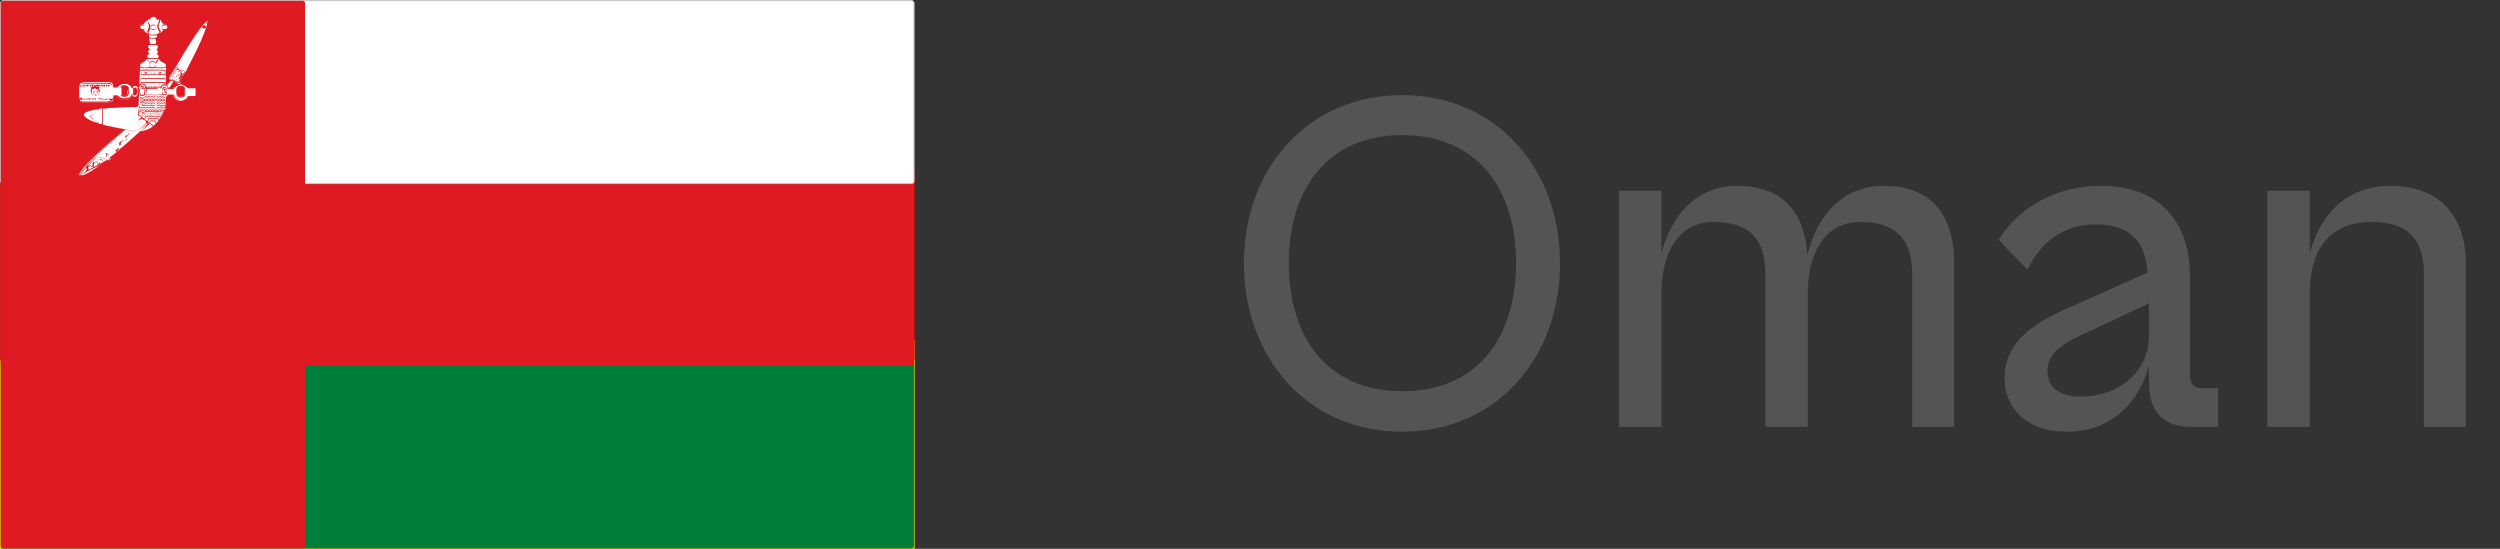 <svg xmlns="http://www.w3.org/2000/svg" width="164" height="36" viewBox="0 0 164 36" fill="none"><rect x="0" y="0" width="164" height="36" fill="#333333" stroke="none"/><g clip-path="url(#clip0_2502_2900)"><path d="M60 0H0V36H60V0Z" fill="#191919"></path><path d="M60 22.286H0V36H60V22.286Z" fill="#FEDF00"></path><path d="M60 11.376H0V23.616H60V11.376Z" fill="#FA0806"></path><g clip-path="url(#clip1_2502_2900)"><path d="M0.049 0.203C0.049 0.102 0.121 0.051 0.194 0.051H59.807C59.904 0.051 59.952 0.127 59.952 0.203V35.822C59.952 35.924 59.88 35.975 59.807 35.975H0.194C0.097 35.975 0.049 35.899 0.049 35.822V0.203Z" fill="#007E3C"></path><path d="M0.049 0.203C0.049 0.102 0.121 0.051 0.194 0.051H59.807C59.904 0.051 59.952 0.127 59.952 0.203V23.848C59.952 23.949 59.88 24 59.807 24H0.194C0.097 24 0.049 23.924 0.049 23.848V0.203Z" fill="#DF1A23"></path><path d="M0.049 0.203C0.049 0.102 0.121 0.051 0.194 0.051H59.807C59.904 0.051 59.952 0.127 59.952 0.203V11.873C59.952 11.975 59.88 12.025 59.807 12.025H0.194C0.097 12.025 0.049 11.949 0.049 11.873V0.203Z" fill="white"></path><path d="M59.807 12.076H0.193C0.097 12.076 0 11.975 0 11.873V0.203C0 0.101 0.097 0 0.193 0H59.807C59.903 0 60 0.101 60 0.203V11.873C60 11.975 59.928 12.076 59.807 12.076ZM0.193 0.076C0.121 0.076 0.072 0.127 0.072 0.203V11.873C0.072 11.949 0.121 12 0.193 12H59.807C59.879 12 59.928 11.949 59.928 11.873V0.203C59.928 0.127 59.879 0.076 59.807 0.076H0.193Z" fill="#C7C8CA"></path><path d="M0.049 0.203C0.049 0.102 0.121 0.051 0.194 0.051H19.864C19.96 0.051 20.009 0.127 20.009 0.203V35.822C20.009 35.924 19.936 35.975 19.864 35.975H0.194C0.097 35.975 0.049 35.899 0.049 35.822V0.203Z" fill="#DF1A23"></path><path fill-rule="evenodd" clip-rule="evenodd" d="M5.296 5.436C5.345 5.436 5.442 5.385 5.539 5.385H7.095C7.192 5.385 7.289 5.385 7.338 5.436C7.387 5.436 7.435 5.64 7.435 5.742V6.353C7.435 6.455 7.435 6.557 7.387 6.608C7.387 6.659 7.192 6.71 7.095 6.71H5.539C5.442 6.71 5.345 6.71 5.296 6.659C5.248 6.659 5.199 6.455 5.199 6.353V5.742C5.199 5.64 5.248 5.487 5.296 5.436Z" fill="white"></path><path d="M7.095 6.71H5.539C5.442 6.71 5.345 6.71 5.296 6.659C5.248 6.659 5.199 6.455 5.199 6.353V5.742C5.199 5.64 5.248 5.436 5.296 5.436C5.345 5.436 5.442 5.385 5.539 5.385H7.095C7.192 5.385 7.289 5.385 7.338 5.436C7.387 5.436 7.435 5.64 7.435 5.742V6.353C7.435 6.455 7.435 6.557 7.387 6.608C7.338 6.659 7.143 6.71 7.095 6.71ZM5.296 5.436C5.248 5.436 5.199 5.64 5.199 5.742V6.353C5.199 6.455 5.248 6.608 5.296 6.659C5.345 6.659 5.442 6.71 5.539 6.71H7.095C7.192 6.71 7.387 6.659 7.387 6.608C7.387 6.557 7.435 6.455 7.435 6.353V5.742C7.435 5.64 7.387 5.487 7.338 5.436C7.289 5.436 7.192 5.385 7.095 5.385H5.539C5.442 5.436 5.345 5.436 5.296 5.436Z" fill="#DB161B"></path><path fill-rule="evenodd" clip-rule="evenodd" d="M5.345 5.487C5.394 5.487 5.491 5.436 5.588 5.436H7.046C7.144 5.436 7.241 5.436 7.29 5.487C7.338 5.487 7.387 5.691 7.387 5.793V6.303C7.387 6.404 7.387 6.506 7.338 6.557C7.338 6.608 7.144 6.659 7.046 6.659H5.588C5.491 6.659 5.394 6.659 5.345 6.608C5.297 6.608 5.248 6.404 5.248 6.303V5.793C5.248 5.691 5.297 5.538 5.345 5.487Z" fill="white"></path><path d="M7.046 6.659H5.588C5.491 6.659 5.394 6.659 5.345 6.608C5.297 6.608 5.248 6.404 5.248 6.303V5.793C5.248 5.691 5.297 5.538 5.345 5.487C5.394 5.487 5.491 5.436 5.588 5.436H7.046C7.144 5.436 7.241 5.436 7.29 5.487C7.338 5.487 7.387 5.691 7.387 5.793V6.303C7.387 6.404 7.387 6.506 7.338 6.557C7.29 6.608 7.095 6.659 7.046 6.659ZM5.588 5.487C5.491 5.487 5.394 5.487 5.345 5.538C5.297 5.538 5.248 5.742 5.248 5.844V6.354C5.248 6.455 5.297 6.608 5.345 6.659C5.394 6.659 5.491 6.71 5.588 6.71H7.046C7.144 6.71 7.29 6.659 7.338 6.608C7.338 6.557 7.387 6.455 7.387 6.354V5.844C7.387 5.742 7.338 5.589 7.29 5.538C7.241 5.538 7.144 5.487 7.046 5.487H5.588Z" fill="#DB161B"></path><path fill-rule="evenodd" clip-rule="evenodd" d="M6.221 5.793H6.27C6.319 5.793 6.319 5.793 6.319 5.844C6.319 5.844 6.319 5.895 6.367 5.895C6.367 5.895 6.416 5.895 6.464 5.895C6.513 5.895 6.513 5.895 6.562 5.895V5.946L6.513 5.997L6.562 6.048C6.61 6.048 6.61 6.048 6.61 6.099C6.61 6.15 6.61 6.15 6.562 6.15C6.562 6.15 6.513 6.15 6.513 6.2V6.251C6.513 6.251 6.562 6.302 6.513 6.302H6.464C6.464 6.302 6.416 6.302 6.367 6.302C6.319 6.302 6.319 6.353 6.319 6.353C6.319 6.353 6.319 6.404 6.27 6.404C6.221 6.404 6.221 6.404 6.221 6.353L6.173 6.302C6.124 6.302 6.124 6.302 6.076 6.302H6.027C6.027 6.302 5.978 6.251 6.027 6.251V6.2H5.978L5.93 6.15C5.93 6.099 5.93 6.099 5.978 6.099C5.978 6.099 6.027 6.099 6.027 6.048V5.997V5.946C6.027 5.946 6.076 5.946 6.124 5.946C6.124 5.946 6.173 5.946 6.221 5.946C6.173 5.844 6.221 5.844 6.221 5.793Z" fill="white"></path><path d="M6.27 6.302C6.221 6.302 6.221 6.302 6.221 6.251L6.173 6.201C6.124 6.201 6.124 6.201 6.124 6.201H6.076C6.076 6.201 6.076 6.201 6.027 6.15C6.027 6.15 6.027 6.15 6.027 6.099C6.027 6.099 6.027 6.099 6.027 6.048H5.978L5.93 5.997V5.946C5.93 5.946 5.978 5.946 5.978 5.895C5.978 5.895 5.978 5.895 5.978 5.844C5.978 5.844 5.978 5.844 5.978 5.793C5.978 5.793 5.978 5.793 5.978 5.742V5.691C6.027 5.691 6.027 5.691 6.076 5.691H6.124C6.173 5.691 6.173 5.691 6.173 5.64L6.221 5.589C6.27 5.589 6.27 5.589 6.27 5.64C6.27 5.64 6.27 5.691 6.319 5.691C6.319 5.691 6.367 5.691 6.416 5.691C6.416 5.691 6.464 5.691 6.513 5.691C6.513 5.691 6.513 5.691 6.513 5.742C6.513 5.742 6.513 5.742 6.513 5.793L6.464 5.844L6.513 5.895H6.562C6.562 5.895 6.562 5.895 6.562 5.946V5.997C6.562 5.997 6.562 5.997 6.513 5.997C6.513 5.997 6.464 5.997 6.464 6.048V6.099C6.464 6.099 6.464 6.099 6.464 6.15C6.464 6.15 6.464 6.15 6.464 6.201C6.464 6.201 6.416 6.201 6.367 6.201C6.367 6.201 6.319 6.201 6.27 6.201C6.221 6.201 6.221 6.251 6.221 6.251C6.367 6.251 6.367 6.302 6.27 6.302C6.319 6.302 6.319 6.302 6.27 6.302ZM6.124 6.201C6.173 6.201 6.221 6.251 6.221 6.251L6.27 6.302H6.319C6.319 6.302 6.319 6.302 6.319 6.251C6.319 6.251 6.319 6.201 6.367 6.201C6.416 6.201 6.416 6.201 6.464 6.201H6.513C6.513 6.201 6.513 6.201 6.513 6.15C6.464 6.15 6.464 6.099 6.464 6.099L6.513 6.048C6.513 6.048 6.513 6.048 6.513 5.997C6.513 5.997 6.513 5.997 6.513 5.946C6.513 5.946 6.513 5.946 6.464 5.946C6.416 5.946 6.416 5.946 6.416 5.895C6.416 5.895 6.416 5.844 6.464 5.844H6.416C6.416 5.844 6.367 5.844 6.319 5.844C6.27 5.844 6.27 5.793 6.27 5.793C6.27 5.793 6.27 5.793 6.221 5.793C6.173 5.793 6.173 5.793 6.173 5.793L6.124 5.844C6.076 5.844 6.076 5.844 6.076 5.844H6.027C6.027 5.844 6.027 5.844 6.027 5.895C6.027 5.895 6.027 5.895 6.027 5.946V5.997L5.978 6.048V6.099C5.978 6.15 5.978 6.15 6.027 6.15H6.076C6.076 6.15 6.076 6.15 6.076 6.201C6.027 6.251 6.076 6.251 6.124 6.201Z" fill="#DB161B"></path><path fill-rule="evenodd" clip-rule="evenodd" d="M6.269 5.946C6.317 5.946 6.366 5.997 6.366 6.048C6.366 6.099 6.317 6.15 6.269 6.15C6.22 6.15 6.171 6.099 6.171 6.048C6.123 5.997 6.22 5.946 6.269 5.946Z" fill="white"></path><path d="M6.269 6.15C6.172 6.15 6.123 6.099 6.123 6.048C6.123 5.997 6.172 5.946 6.269 5.946C6.366 5.946 6.415 5.997 6.415 6.048C6.415 6.099 6.317 6.15 6.269 6.15ZM6.269 5.946C6.22 5.946 6.172 5.997 6.172 6.048C6.172 6.099 6.22 6.15 6.269 6.15C6.317 6.15 6.366 6.099 6.366 6.048C6.366 5.997 6.317 5.946 6.269 5.946Z" fill="#DB161B"></path><path fill-rule="evenodd" clip-rule="evenodd" d="M5.54 5.538L5.346 5.691L5.54 5.538ZM5.637 5.538L5.443 5.691L5.637 5.538ZM5.783 5.538L5.589 5.691L5.783 5.538ZM5.88 5.538L5.686 5.691L5.88 5.538ZM5.978 5.538L5.783 5.691L5.978 5.538ZM6.123 5.538L5.929 5.691L6.123 5.538ZM6.221 5.538L6.026 5.691L6.221 5.538ZM6.318 5.538L6.123 5.691L6.318 5.538ZM6.464 5.538L6.269 5.691L6.464 5.538ZM6.561 5.538L6.366 5.691L6.561 5.538ZM6.658 5.538L6.464 5.691L6.658 5.538ZM6.804 5.538L6.609 5.691L6.804 5.538ZM6.318 5.538L6.123 5.691L6.318 5.538ZM6.901 5.538L6.707 5.691L6.901 5.538ZM6.998 5.538L6.804 5.691L6.998 5.538ZM7.144 5.538L6.95 5.691L7.144 5.538ZM7.241 5.538L7.047 5.691L7.241 5.538ZM7.096 5.538L7.29 5.691L7.096 5.538ZM6.95 5.538L7.144 5.691L6.95 5.538ZM6.853 5.538L7.047 5.691L6.853 5.538ZM6.755 5.538L6.95 5.691L6.755 5.538ZM6.609 5.538L6.804 5.691L6.609 5.538ZM6.512 5.538L6.707 5.691L6.512 5.538ZM6.366 5.538L6.561 5.691L6.366 5.538ZM6.269 5.538L6.464 5.691L6.269 5.538ZM6.172 5.538L6.366 5.691L6.172 5.538ZM6.026 5.538L6.221 5.691L6.026 5.538ZM5.929 5.538L6.123 5.691L5.929 5.538ZM5.832 5.538L6.026 5.691L5.832 5.538ZM6.269 5.538L6.464 5.691L6.269 5.538ZM5.686 5.538L5.88 5.691L5.686 5.538ZM5.589 5.538L5.783 5.691L5.589 5.538ZM5.492 5.538L5.686 5.691L5.492 5.538ZM5.346 5.538L5.54 5.691L5.346 5.538ZM5.54 6.404L5.346 6.557L5.54 6.404ZM5.637 6.404L5.443 6.557L5.637 6.404ZM5.783 6.404L5.589 6.557L5.783 6.404ZM5.88 6.404L5.686 6.557L5.88 6.404ZM5.978 6.404L5.783 6.557L5.978 6.404ZM6.123 6.404L5.929 6.557L6.123 6.404ZM6.221 6.404L6.026 6.557L6.221 6.404ZM6.318 6.404L6.123 6.557L6.318 6.404ZM6.464 6.404L6.269 6.557L6.464 6.404ZM6.561 6.404L6.366 6.557L6.561 6.404ZM6.658 6.404L6.464 6.557L6.658 6.404ZM6.804 6.404L6.609 6.557L6.804 6.404ZM6.318 6.404L6.123 6.557L6.318 6.404ZM6.901 6.404L6.707 6.557L6.901 6.404ZM6.998 6.404L6.804 6.557L6.998 6.404ZM7.144 6.404L6.95 6.557L7.144 6.404ZM7.241 6.404L7.047 6.557L7.241 6.404ZM7.096 6.404L7.29 6.557L7.096 6.404ZM6.95 6.404L7.144 6.557L6.95 6.404ZM6.853 6.404L7.047 6.557L6.853 6.404ZM6.755 6.404L6.95 6.557L6.755 6.404ZM6.609 6.404L6.804 6.557L6.609 6.404ZM6.512 6.404L6.707 6.557L6.512 6.404ZM6.366 6.404L6.561 6.557L6.366 6.404ZM6.269 6.404L6.464 6.557L6.269 6.404ZM6.172 6.404L6.366 6.557L6.172 6.404ZM6.026 6.404L6.221 6.557L6.026 6.404ZM5.929 6.404L6.123 6.557L5.929 6.404ZM5.832 6.404L6.026 6.557L5.832 6.404ZM6.269 6.404L6.464 6.557L6.269 6.404ZM5.686 6.404L5.88 6.557L5.686 6.404ZM5.589 6.404L5.783 6.557L5.589 6.404ZM5.492 6.404L5.686 6.557L5.492 6.404ZM5.346 6.404L5.54 6.557L5.346 6.404Z" fill="white"></path><path d="M7.241 6.608L7.144 6.506L7.096 6.557H7.047L6.998 6.506L6.95 6.557H6.901L6.852 6.506L6.804 6.557L6.755 6.506L6.707 6.557H6.658L6.609 6.506L6.561 6.557H6.512L6.464 6.506L6.415 6.557L6.366 6.506L6.318 6.557H6.269L6.221 6.506L6.172 6.557H6.123L6.075 6.506L6.026 6.557H5.978L5.929 6.506L5.88 6.557H5.832H5.783L5.735 6.506L5.686 6.557H5.637H5.589L5.54 6.506L5.491 6.557H5.443L5.394 6.506L5.346 6.557L5.297 6.506L5.248 6.557H5.2L5.151 6.506L5.103 6.557H5.054L5.005 6.506L4.908 6.608L5.005 6.557L5.346 6.404L5.443 6.506L5.491 6.455H5.54L5.589 6.506L5.637 6.455H5.686L5.735 6.506L5.783 6.455L5.832 6.506L5.88 6.455H5.929L5.978 6.506L6.026 6.455H6.075H6.123L6.172 6.506L6.221 6.455H6.269H6.318L6.366 6.506L6.415 6.455H6.464L6.512 6.506L6.561 6.455H6.609L6.658 6.506L6.707 6.455H6.755L6.804 6.506L6.852 6.455L6.901 6.506L6.95 6.455H6.998L7.047 6.506L7.096 6.455H7.144L7.193 6.506L7.241 6.455L7.29 6.506L7.339 6.455H7.387L7.436 6.506L7.484 6.455H7.533L7.582 6.506L7.679 6.404L7.582 6.455L7.241 6.608ZM6.95 6.506L6.998 6.557L7.047 6.506L6.998 6.455L6.95 6.506ZM7.047 6.506L7.096 6.557L7.144 6.506L7.096 6.455L7.047 6.506ZM6.609 6.506L6.658 6.557L6.707 6.506L6.658 6.455L6.609 6.506ZM6.366 6.506L6.415 6.557L6.464 6.506L6.415 6.455L6.366 6.506ZM6.269 6.506L6.318 6.557L6.366 6.506L6.318 6.455L6.269 6.506ZM6.026 6.506L6.075 6.557L6.123 6.506L6.075 6.455L6.026 6.506ZM5.783 6.506L5.832 6.557L5.88 6.506L5.832 6.455L5.783 6.506ZM5.589 6.506L5.637 6.557L5.686 6.506L5.637 6.455L5.589 6.506ZM6.707 6.506L6.755 6.557L6.804 6.506L6.755 6.455L6.707 6.506ZM5.929 6.506L5.978 6.557L6.026 6.506L5.978 6.455L5.929 6.506ZM5.443 6.506L5.491 6.557L5.54 6.506L5.491 6.455L5.443 6.506ZM5.686 6.506L5.735 6.557L5.783 6.506L5.735 6.455L5.686 6.506ZM6.804 6.506L6.852 6.557L6.901 6.506L6.852 6.455L6.804 6.506ZM6.464 6.506L6.512 6.557L6.561 6.506L6.512 6.455L6.464 6.506ZM6.123 6.506L6.172 6.557L6.221 6.506L6.172 6.455L6.123 6.506ZM7.241 5.691L7.144 5.589L7.096 5.64H7.047L6.998 5.589L6.95 5.64H6.901L6.852 5.589L6.804 5.64L6.755 5.589L6.707 5.64H6.658L6.609 5.589L6.561 5.64H6.512L6.464 5.589L6.415 5.64L6.366 5.589L6.318 5.64H6.269L6.221 5.589L6.172 5.64H6.123L6.075 5.589L6.026 5.64H5.978L5.929 5.589L5.88 5.64H5.832H5.783L5.735 5.589L5.686 5.64H5.637H5.589L5.54 5.589L5.491 5.64H5.443L5.394 5.589L5.346 5.64L5.297 5.589L5.248 5.64H5.2L5.151 5.589L5.103 5.64H5.054L5.005 5.589L4.908 5.691L5.005 5.64L4.908 5.589L5.005 5.691L5.054 5.64H5.103L5.151 5.691L5.2 5.64H5.248L5.297 5.691L5.346 5.64L5.394 5.691L5.443 5.64H5.491L5.54 5.691L5.589 5.64H5.637H5.686L5.735 5.691L5.783 5.64H5.832H5.88L5.929 5.691L5.978 5.64H6.026L6.075 5.691L6.123 5.64H6.172L6.221 5.691L6.269 5.64H6.318L6.366 5.691L6.415 5.64L6.464 5.691L6.512 5.64H6.561L6.609 5.691L6.658 5.64H6.707L6.755 5.691L6.804 5.64L6.852 5.691L6.901 5.64H6.95L6.998 5.691L7.047 5.64H7.096L7.144 5.691L7.241 5.589L7.144 5.64L7.241 5.691ZM6.707 5.589L6.755 5.64L6.804 5.589L6.755 5.538L6.707 5.589ZM6.609 5.589L6.658 5.64L6.707 5.589L6.658 5.538L6.609 5.589ZM6.026 5.589L6.075 5.64L6.123 5.589L6.075 5.538L6.026 5.589ZM5.929 5.589L5.978 5.64L6.026 5.589L5.978 5.538L5.929 5.589ZM5.443 5.589L5.491 5.64L5.54 5.589L5.491 5.538L5.443 5.589ZM7.047 5.589L7.096 5.64L7.144 5.589L7.096 5.538L7.047 5.589ZM5.589 5.589L5.637 5.64L5.686 5.589L5.637 5.538L5.589 5.589ZM6.95 5.589L6.998 5.64L7.047 5.589L6.998 5.538L6.95 5.589ZM6.366 5.589L6.415 5.64L6.464 5.589L6.415 5.538L6.366 5.589ZM6.269 5.589L6.318 5.64L6.366 5.589L6.318 5.538L6.269 5.589ZM5.783 5.589L5.832 5.64L5.88 5.589L5.832 5.538L5.783 5.589ZM5.686 5.589L5.735 5.64L5.783 5.589L5.735 5.538L5.686 5.589ZM6.464 5.589L6.512 5.64L6.561 5.589L6.512 5.538L6.464 5.589ZM6.123 5.589L6.172 5.64L6.221 5.589L6.172 5.538L6.123 5.589ZM6.804 5.589L6.852 5.64L6.901 5.589L6.852 5.538L6.804 5.589Z" fill="#DB161B"></path><path fill-rule="evenodd" clip-rule="evenodd" d="M8.699 8.087C8.699 8.087 8.65 8.138 8.553 8.189C8.553 8.189 4.713 11.298 5.297 11.502C5.88 11.706 9.38 8.443 9.38 8.443C9.428 8.392 9.525 8.29 9.574 8.189L11.858 4.57C11.858 4.468 11.907 4.468 11.858 4.57L8.748 7.934C8.699 8.036 8.699 8.087 8.699 8.087Z" fill="white"></path><path d="M5.345 11.502C5.297 11.502 5.297 11.502 5.297 11.502C5.248 11.502 5.248 11.451 5.248 11.451C5.2 10.941 8.408 8.29 8.553 8.188C8.602 8.137 8.651 8.087 8.651 8.087C8.651 8.087 8.699 8.036 8.748 7.934L11.81 4.57C11.859 4.519 11.859 4.519 11.859 4.519C11.859 4.519 11.859 4.519 11.859 4.57L9.574 8.188C9.526 8.239 9.428 8.341 9.38 8.443C9.234 8.596 6.074 11.502 5.345 11.502ZM11.859 4.57L8.796 7.985C8.748 8.036 8.699 8.137 8.699 8.137C8.699 8.137 8.651 8.188 8.553 8.239C8.505 8.29 5.151 10.992 5.248 11.502C5.248 11.553 5.248 11.553 5.297 11.553H5.345C6.074 11.553 9.283 8.494 9.331 8.494C9.38 8.443 9.477 8.341 9.526 8.239L11.859 4.57Z" fill="#DB161B"></path><path fill-rule="evenodd" clip-rule="evenodd" d="M6.366 10.126C6.366 10.126 6.415 10.126 6.512 10.177L7.193 10.38C7.29 10.38 7.29 10.482 7.193 10.482L5.248 11.502C5.151 11.502 5.151 11.451 5.2 11.4L6.221 10.227C6.318 10.177 6.366 10.126 6.366 10.126Z" fill="white"></path><path d="M5.199 11.502C5.15 11.502 5.15 11.502 5.15 11.502C5.15 11.502 5.15 11.451 5.199 11.4L6.22 10.227L6.366 10.126L7.192 10.329C7.24 10.329 7.24 10.38 7.24 10.38C7.24 10.431 7.24 10.431 7.192 10.482L5.199 11.502C5.248 11.502 5.248 11.502 5.199 11.502ZM6.366 10.126L6.268 10.227L5.248 11.4C5.199 11.451 5.199 11.451 5.199 11.451H5.248L7.192 10.431C7.24 10.431 7.24 10.38 7.24 10.38L7.192 10.329L6.366 10.126Z" fill="#DB161B"></path><path fill-rule="evenodd" clip-rule="evenodd" d="M6.367 10.227C6.367 10.227 6.415 10.227 6.513 10.278L6.999 10.431C7.096 10.431 7.096 10.533 6.999 10.533L5.297 11.451C5.2 11.451 5.2 11.4 5.249 11.349L6.221 10.329C6.318 10.278 6.367 10.227 6.367 10.227Z" fill="white"></path><path d="M5.296 11.451C5.248 11.451 5.248 11.451 5.248 11.451C5.248 11.451 5.248 11.4 5.296 11.4L6.269 10.38C6.317 10.329 6.414 10.278 6.414 10.278C6.414 10.278 6.463 10.278 6.56 10.329L7.046 10.482C7.095 10.482 7.095 10.533 7.095 10.533C7.095 10.584 7.095 10.584 7.046 10.584L5.296 11.451ZM6.366 10.278C6.366 10.278 6.317 10.329 6.22 10.38L5.248 11.4C5.199 11.4 5.199 11.451 5.199 11.451H5.248L6.949 10.533C6.998 10.533 6.998 10.482 6.998 10.482L6.949 10.431L6.463 10.278C6.414 10.278 6.366 10.278 6.366 10.278Z" fill="#DB161B"></path><path d="M5.539 11.247H5.49C5.49 11.247 5.49 11.247 5.539 11.247L5.636 11.196C5.636 11.196 5.685 11.145 5.685 11.094C5.685 11.043 5.636 10.992 5.636 10.992L5.685 10.89C5.685 10.89 5.733 10.839 5.782 10.839C5.782 10.839 5.879 10.839 5.928 10.89L6.025 10.941L6.122 10.992L6.074 10.941C6.074 10.89 6.074 10.839 6.074 10.839V10.737C6.074 10.737 6.074 10.686 6.122 10.635H6.171H6.268V10.584C6.268 10.584 6.268 10.584 6.317 10.584L6.365 10.635C6.365 10.635 6.414 10.686 6.414 10.737V10.839H6.462L6.511 10.788C6.511 10.737 6.511 10.686 6.511 10.686C6.511 10.686 6.56 10.635 6.608 10.635C6.657 10.635 6.705 10.635 6.705 10.635C6.754 10.635 6.754 10.584 6.754 10.584L6.705 10.533L6.608 10.482C6.56 10.482 6.511 10.482 6.511 10.482C6.511 10.482 6.462 10.533 6.414 10.482L6.365 10.431C6.365 10.431 6.365 10.482 6.414 10.482C6.414 10.482 6.462 10.482 6.511 10.482L6.608 10.431L6.705 10.482C6.705 10.482 6.754 10.533 6.754 10.584L6.705 10.635H6.608L6.56 10.686C6.56 10.686 6.56 10.737 6.56 10.788L6.511 10.839H6.462V10.737C6.462 10.737 6.414 10.686 6.414 10.635L6.365 10.584V10.635H6.268H6.219C6.219 10.686 6.219 10.686 6.171 10.737C6.171 10.737 6.122 10.788 6.171 10.839C6.171 10.839 6.171 10.89 6.171 10.941L6.219 10.992C6.171 10.992 6.122 10.941 6.122 10.941C6.122 10.941 6.074 10.89 6.025 10.89L5.928 10.839C5.928 10.839 5.879 10.89 5.83 10.89L5.782 10.992C5.782 10.992 5.782 11.043 5.83 11.094L5.782 11.196C5.636 11.247 5.539 11.247 5.539 11.247ZM6.997 10.329C6.997 10.278 6.997 10.278 6.997 10.278C6.997 10.278 6.997 10.227 6.997 10.177C6.997 10.177 6.997 10.126 6.997 10.075V10.024L7.046 10.075L7.094 10.126L7.143 10.177H7.191H7.24H7.289C7.289 10.177 7.337 10.177 7.337 10.126L7.386 10.075C7.386 10.075 7.386 10.024 7.386 9.973C7.386 9.973 7.386 9.922 7.386 9.871C7.386 9.871 7.386 9.922 7.386 9.973C7.386 9.973 7.386 10.024 7.386 10.075L7.337 10.126L7.289 10.177C7.289 10.177 7.289 10.177 7.24 10.177H7.191C7.191 10.177 7.143 10.177 7.094 10.177C7.094 10.177 7.046 10.177 7.046 10.126L6.997 10.075L6.948 10.024V10.075C6.948 10.075 6.948 10.126 6.948 10.177C6.948 10.177 6.948 10.227 6.948 10.278C7.046 10.278 7.046 10.278 6.997 10.329ZM7.532 9.871C7.532 9.871 7.483 9.871 7.483 9.82L7.434 9.769L7.386 9.718C7.386 9.718 7.434 9.718 7.434 9.769L7.483 9.82C7.483 9.871 7.532 9.871 7.532 9.871C7.58 9.871 7.629 9.82 7.629 9.82C7.629 9.82 7.629 9.82 7.678 9.769C7.678 9.769 7.678 9.769 7.726 9.769V9.718V9.667C7.726 9.667 7.726 9.667 7.726 9.616C7.726 9.616 7.726 9.565 7.678 9.565C7.678 9.565 7.726 9.565 7.726 9.616C7.726 9.616 7.726 9.616 7.726 9.667C7.726 9.667 7.726 9.718 7.775 9.718C7.775 9.718 7.823 9.718 7.823 9.769H7.872C7.872 9.769 7.872 9.718 7.921 9.718C7.921 9.718 7.921 9.769 7.872 9.769H7.823C7.823 9.769 7.775 9.769 7.775 9.718V9.769V9.82C7.775 9.82 7.775 9.82 7.726 9.871C7.726 9.871 7.726 9.871 7.678 9.922L7.629 9.973C7.58 9.871 7.58 9.871 7.532 9.871ZM7.872 9.565C7.823 9.514 7.823 9.514 7.823 9.514V9.463C7.823 9.463 7.823 9.412 7.823 9.361L7.872 9.31C7.872 9.31 7.921 9.31 7.921 9.259C7.921 9.259 7.921 9.259 7.969 9.259C7.969 9.259 8.018 9.208 8.066 9.208C8.066 9.208 8.115 9.208 8.164 9.208C8.212 9.208 8.261 9.208 8.309 9.259C8.261 9.259 8.212 9.208 8.164 9.208C8.115 9.208 8.115 9.208 8.115 9.208L8.066 9.259C8.066 9.259 8.066 9.259 8.018 9.259C8.018 9.259 7.969 9.259 7.969 9.31L7.921 9.361C7.921 9.361 7.921 9.412 7.921 9.463V9.514C7.872 9.514 7.872 9.514 7.872 9.565ZM8.261 9.157C8.261 9.157 8.309 9.157 8.309 9.106L8.261 9.157C8.309 9.106 8.261 9.055 8.261 9.055L8.212 9.004V8.953L8.261 8.902C8.261 8.902 8.309 8.902 8.309 8.851H8.358L8.407 8.8V8.749C8.407 8.749 8.407 8.749 8.455 8.749V8.8L8.407 8.851C8.407 8.851 8.358 8.851 8.358 8.902L8.309 8.953L8.261 9.004V9.055C8.261 9.055 8.261 9.106 8.309 9.106L8.358 9.157C8.358 9.157 8.309 9.157 8.261 9.157ZM8.601 8.596C8.552 8.596 8.552 8.596 8.552 8.545H8.504H8.455C8.455 8.545 8.455 8.545 8.407 8.545H8.455C8.455 8.545 8.504 8.545 8.552 8.545H8.601C8.601 8.545 8.601 8.545 8.601 8.495L8.65 8.444L8.698 8.393L8.747 8.342C8.747 8.342 8.795 8.342 8.844 8.291C8.844 8.291 8.893 8.291 8.941 8.291C8.99 8.291 9.039 8.291 9.039 8.291H8.941C8.893 8.291 8.893 8.291 8.844 8.291C8.844 8.291 8.795 8.291 8.747 8.291L8.698 8.342C8.698 8.342 8.698 8.393 8.65 8.393C8.65 8.393 8.65 8.393 8.601 8.444C8.552 8.545 8.552 8.545 8.601 8.596C8.552 8.545 8.552 8.545 8.601 8.596ZM8.99 8.342C8.99 8.291 8.99 8.291 8.99 8.291V8.24L9.039 8.291H9.087C9.087 8.291 9.136 8.291 9.184 8.24L9.233 8.189C9.233 8.189 9.282 8.189 9.282 8.138C9.282 8.138 9.282 8.087 9.282 8.036C9.282 8.036 9.282 8.087 9.282 8.138C9.282 8.138 9.282 8.138 9.233 8.189C9.233 8.189 9.184 8.189 9.184 8.24C9.184 8.24 9.136 8.291 9.087 8.291C9.087 8.291 9.039 8.291 8.99 8.291C8.99 8.291 8.941 8.291 8.941 8.24C8.99 8.24 8.99 8.291 8.99 8.342C8.99 8.291 8.99 8.291 8.99 8.342Z" fill="#DB161B"></path><path fill-rule="evenodd" clip-rule="evenodd" d="M11.664 5.487C11.761 5.538 11.859 5.487 11.859 5.436L13.608 1.46C13.657 1.358 13.608 1.358 13.56 1.409L11.13 4.977C11.081 5.028 11.13 5.13 11.178 5.181L11.664 5.487Z" fill="white"></path><path d="M11.761 5.487H11.712L11.177 5.232C11.129 5.232 11.129 5.181 11.08 5.13C11.08 5.079 11.08 5.028 11.08 5.028L13.51 1.461C13.559 1.41 13.608 1.359 13.608 1.41C13.608 1.41 13.608 1.461 13.608 1.511L11.906 5.385C11.858 5.436 11.809 5.487 11.761 5.487ZM13.608 1.41C13.608 1.41 13.608 1.41 13.559 1.461L11.129 5.028C11.129 5.079 11.08 5.079 11.129 5.13C11.129 5.181 11.177 5.181 11.177 5.232L11.712 5.487C11.809 5.538 11.858 5.487 11.906 5.436L13.608 1.461C13.608 1.41 13.608 1.41 13.608 1.41Z" fill="#DB161B"></path><path fill-rule="evenodd" clip-rule="evenodd" d="M11.761 5.487C12.927 3.346 13.754 1.562 13.559 1.46C13.365 1.359 12.295 3.041 11.08 5.181" fill="white"></path><path d="M11.761 5.487C12.879 3.499 13.657 1.715 13.608 1.46C13.511 1.46 13.219 1.817 12.782 2.48C12.296 3.193 11.761 4.162 11.178 5.181C12.344 3.04 13.414 1.46 13.657 1.46C13.657 1.46 13.657 1.46 13.657 1.511C13.657 1.715 12.879 3.448 11.761 5.487Z" fill="#DB161B"></path><path fill-rule="evenodd" clip-rule="evenodd" d="M11.664 4.468C11.567 4.417 11.47 4.468 11.47 4.519L11.178 5.028C11.13 5.13 11.178 5.181 11.227 5.232L11.616 5.385C11.713 5.436 11.81 5.385 11.81 5.334L12.102 4.824C12.15 4.723 12.102 4.672 12.053 4.621L11.664 4.468Z" fill="white"></path><path d="M11.664 5.436H11.615L11.226 5.283C11.178 5.232 11.178 5.181 11.178 5.181C11.178 5.13 11.178 5.079 11.178 5.079L11.469 4.57C11.518 4.468 11.615 4.468 11.712 4.519L12.101 4.672C12.15 4.672 12.15 4.723 12.198 4.774C12.198 4.825 12.198 4.875 12.198 4.875L11.907 5.385C11.81 5.436 11.761 5.436 11.664 5.436ZM11.615 4.417C11.567 4.417 11.518 4.468 11.469 4.519L11.178 5.028C11.178 5.079 11.178 5.079 11.178 5.13C11.178 5.181 11.226 5.181 11.226 5.232L11.615 5.385C11.712 5.436 11.761 5.385 11.81 5.334L12.101 4.825C12.101 4.774 12.101 4.774 12.101 4.723C12.101 4.672 12.053 4.672 12.053 4.621L11.664 4.468C11.664 4.417 11.615 4.417 11.615 4.417Z" fill="#DB161B"></path><path fill-rule="evenodd" clip-rule="evenodd" d="M11.762 4.519C11.665 4.468 11.568 4.519 11.568 4.57L11.325 4.977C11.276 5.079 11.325 5.13 11.373 5.181L11.568 5.283C11.665 5.334 11.762 5.283 11.762 5.232L12.005 4.824C12.054 4.723 12.005 4.672 11.957 4.621L11.762 4.519Z" fill="white"></path><path d="M11.616 5.385C11.567 5.385 11.567 5.385 11.567 5.385L11.373 5.283C11.324 5.283 11.324 5.232 11.275 5.181C11.275 5.13 11.275 5.079 11.275 5.079L11.518 4.671C11.567 4.57 11.664 4.57 11.761 4.62L11.956 4.722C12.005 4.722 12.005 4.773 12.053 4.824C12.053 4.875 12.053 4.926 12.053 4.926L11.81 5.334C11.761 5.334 11.664 5.385 11.616 5.385ZM11.664 4.519C11.616 4.519 11.567 4.57 11.518 4.62L11.275 5.028C11.275 5.079 11.275 5.079 11.275 5.13C11.275 5.181 11.324 5.181 11.373 5.232L11.567 5.334C11.664 5.385 11.713 5.334 11.761 5.283L12.005 4.875C12.005 4.824 12.005 4.824 12.005 4.773C12.005 4.722 11.956 4.722 11.956 4.671L11.761 4.57C11.713 4.519 11.713 4.519 11.664 4.519Z" fill="#DB161B"></path><path d="M11.858 4.875C11.907 4.773 11.858 4.722 11.809 4.671H11.761C11.664 4.621 11.566 4.671 11.566 4.722L11.421 4.977C11.372 5.079 11.421 5.13 11.469 5.181H11.518C11.615 5.232 11.712 5.181 11.712 5.13L11.858 4.875Z" fill="white"></path><path d="M11.614 5.232H11.566H11.517C11.469 5.232 11.469 5.181 11.42 5.13C11.42 5.079 11.42 5.028 11.42 5.028L11.566 4.773C11.614 4.671 11.712 4.671 11.809 4.722H11.857C11.906 4.722 11.906 4.773 11.955 4.824C12.003 4.875 11.955 4.926 11.955 4.926L11.809 5.181C11.712 5.181 11.663 5.232 11.614 5.232ZM11.712 4.671C11.663 4.671 11.614 4.722 11.566 4.773L11.42 5.028C11.42 5.079 11.42 5.079 11.42 5.13C11.42 5.181 11.469 5.181 11.469 5.232H11.517C11.614 5.283 11.663 5.232 11.712 5.181L11.857 4.875C11.857 4.824 11.857 4.824 11.857 4.773C11.857 4.722 11.809 4.722 11.809 4.671H11.76H11.712Z" fill="#DB161B"></path><path fill-rule="evenodd" clip-rule="evenodd" d="M11.956 4.774L11.324 5.13L11.956 4.774ZM11.665 5.283L11.616 4.621L11.665 5.283ZM13.414 2.123L13.074 1.97L13.414 2.123Z" fill="white"></path><path d="M11.665 5.283V4.977L11.373 5.13L11.665 4.927V4.57V4.876L11.956 4.723L11.665 4.927V5.283Z" fill="#DB161B"></path><path d="M13.366 1.715C13.317 1.715 13.268 1.766 13.317 1.817C13.317 1.868 13.366 1.868 13.414 1.868C13.463 1.868 13.511 1.817 13.463 1.766C13.463 1.715 13.414 1.664 13.366 1.715Z" fill="#DB161B"></path><path d="M13.365 1.868C13.316 1.868 13.268 1.817 13.268 1.766C13.268 1.715 13.268 1.715 13.268 1.715C13.268 1.664 13.316 1.664 13.365 1.664C13.413 1.664 13.462 1.664 13.511 1.715C13.511 1.766 13.511 1.766 13.511 1.766C13.462 1.868 13.462 1.868 13.365 1.868C13.413 1.868 13.413 1.868 13.365 1.868ZM13.365 1.715C13.365 1.715 13.316 1.715 13.316 1.766V1.817C13.316 1.868 13.365 1.868 13.413 1.868C13.413 1.868 13.462 1.868 13.462 1.817V1.766C13.462 1.715 13.413 1.715 13.365 1.715Z" fill="#DB161B"></path><path fill-rule="evenodd" clip-rule="evenodd" d="M9.332 4.366C9.235 4.366 9.186 4.417 9.186 4.519L9.089 6.863C9.089 6.965 8.992 7.016 8.895 7.016C8.895 7.016 5.492 7.016 5.492 7.526C5.492 8.036 8.36 8.596 9.186 8.596C10.304 8.596 10.839 7.169 10.839 7.169C10.887 7.067 10.887 6.965 10.887 6.863V4.519C10.887 4.417 10.839 4.366 10.742 4.366H9.332Z" fill="white"></path><path d="M9.186 8.596C8.797 8.596 7.874 8.494 6.999 8.239C6.415 8.087 5.443 7.832 5.443 7.526C5.443 7.016 8.749 6.965 8.894 6.965C8.992 6.965 9.04 6.914 9.089 6.812L9.186 4.468C9.186 4.417 9.186 4.366 9.235 4.366C9.283 4.315 9.283 4.315 9.332 4.315H10.742C10.839 4.315 10.887 4.366 10.887 4.468V6.812C10.887 6.914 10.839 7.067 10.839 7.118C10.839 7.118 10.693 7.475 10.45 7.832C10.207 8.239 9.769 8.596 9.186 8.596ZM9.332 4.366C9.283 4.366 9.235 4.366 9.235 4.417C9.186 4.468 9.186 4.468 9.186 4.519L9.089 6.863C9.089 6.965 8.992 7.016 8.894 7.016C8.846 7.016 5.492 7.016 5.492 7.526C5.492 7.73 6.027 8.036 6.999 8.239C7.874 8.443 8.749 8.596 9.186 8.596C9.769 8.596 10.207 8.188 10.45 7.883C10.742 7.526 10.839 7.169 10.839 7.169C10.887 7.067 10.887 6.965 10.887 6.863V4.519C10.887 4.417 10.839 4.366 10.742 4.366H9.332Z" fill="#DB161B"></path><path fill-rule="evenodd" clip-rule="evenodd" d="M9.331 4.875C9.234 4.875 9.186 4.926 9.186 4.977C9.186 5.028 9.234 5.13 9.331 5.13H10.741C10.838 5.13 10.887 5.079 10.887 4.977C10.887 4.926 10.838 4.824 10.741 4.875H9.331ZM9.331 4.366C9.234 4.366 9.186 4.417 9.186 4.468C9.186 4.519 9.234 4.621 9.331 4.621H10.741C10.838 4.621 10.887 4.57 10.887 4.468C10.887 4.366 10.838 4.366 10.741 4.366H9.331Z" fill="white"></path><path d="M9.331 5.181C9.234 5.181 9.186 5.13 9.186 5.028C9.186 4.977 9.186 4.977 9.234 4.926C9.234 4.875 9.283 4.875 9.331 4.875H10.741C10.79 4.875 10.838 4.875 10.838 4.926C10.838 4.926 10.887 4.977 10.887 5.028C10.887 5.079 10.838 5.181 10.741 5.181H9.331ZM9.331 4.875C9.283 4.875 9.234 4.875 9.234 4.926C9.234 4.926 9.186 4.977 9.186 5.028C9.186 5.079 9.234 5.181 9.331 5.181H10.741C10.838 5.181 10.887 5.13 10.887 5.028C10.887 4.977 10.887 4.977 10.838 4.926C10.79 4.875 10.79 4.875 10.741 4.875H9.331ZM9.331 4.621C9.234 4.621 9.186 4.57 9.186 4.468C9.186 4.417 9.186 4.417 9.234 4.366C9.234 4.366 9.283 4.366 9.331 4.366H10.741C10.79 4.366 10.838 4.366 10.838 4.417C10.838 4.417 10.887 4.468 10.887 4.519C10.887 4.57 10.838 4.672 10.741 4.672L9.331 4.621ZM9.331 4.366C9.283 4.366 9.234 4.366 9.234 4.417C9.234 4.417 9.186 4.468 9.186 4.519C9.186 4.57 9.234 4.672 9.331 4.672H10.741C10.838 4.672 10.887 4.621 10.887 4.519C10.887 4.468 10.887 4.468 10.838 4.417C10.79 4.417 10.79 4.366 10.741 4.366H9.331Z" fill="#DB161B"></path><path fill-rule="evenodd" clip-rule="evenodd" d="M9.331 4.621C9.234 4.621 9.186 4.672 9.186 4.723C9.186 4.773 9.234 4.875 9.331 4.875H10.741C10.838 4.875 10.887 4.824 10.887 4.723C10.887 4.621 10.838 4.57 10.741 4.621H9.331ZM9.331 5.13C9.234 5.13 9.186 5.181 9.186 5.232C9.186 5.283 9.234 5.385 9.331 5.385H10.741C10.838 5.385 10.887 5.334 10.887 5.232C10.887 5.13 10.838 5.079 10.741 5.13H9.331Z" fill="white"></path><path d="M9.331 5.436C9.234 5.436 9.186 5.385 9.186 5.283C9.186 5.232 9.186 5.232 9.234 5.181C9.283 5.13 9.283 5.13 9.331 5.13H10.741C10.79 5.13 10.838 5.13 10.838 5.181C10.838 5.181 10.887 5.232 10.887 5.283C10.887 5.334 10.838 5.436 10.741 5.436H9.331ZM9.331 5.181C9.283 5.181 9.234 5.181 9.234 5.232C9.234 5.232 9.186 5.283 9.186 5.334C9.186 5.385 9.234 5.487 9.331 5.487H10.741C10.838 5.487 10.887 5.436 10.887 5.334C10.887 5.283 10.887 5.283 10.838 5.232C10.79 5.181 10.79 5.181 10.741 5.181H9.331ZM9.331 4.875C9.234 4.875 9.186 4.824 9.186 4.722C9.186 4.672 9.186 4.672 9.234 4.621C9.283 4.57 9.283 4.57 9.331 4.57H10.741C10.79 4.57 10.838 4.57 10.838 4.621C10.838 4.621 10.887 4.672 10.887 4.722C10.887 4.773 10.838 4.875 10.741 4.875H9.331ZM9.331 4.621C9.283 4.621 9.234 4.621 9.234 4.672C9.234 4.672 9.186 4.722 9.186 4.773C9.186 4.824 9.234 4.926 9.331 4.926H10.741C10.838 4.926 10.887 4.875 10.887 4.773C10.887 4.722 10.887 4.722 10.838 4.672C10.79 4.672 10.79 4.621 10.741 4.621H9.331Z" fill="#DB161B"></path><path d="M9.234 4.722C9.283 4.722 9.331 4.773 9.331 4.773C9.331 4.824 9.283 4.824 9.234 4.824C9.185 4.824 9.137 4.773 9.137 4.773C9.185 4.722 9.234 4.722 9.234 4.722Z" fill="white"></path><path d="M9.234 4.824C9.185 4.824 9.137 4.773 9.137 4.773C9.137 4.722 9.185 4.722 9.234 4.722C9.283 4.722 9.331 4.773 9.331 4.773C9.331 4.773 9.283 4.824 9.234 4.824ZM9.234 4.722C9.185 4.722 9.185 4.722 9.185 4.773C9.185 4.824 9.234 4.824 9.234 4.824C9.283 4.824 9.283 4.824 9.283 4.773C9.331 4.722 9.283 4.722 9.234 4.722Z" fill="#DB161B"></path><path d="M9.574 4.722C9.622 4.722 9.671 4.773 9.671 4.773C9.671 4.824 9.622 4.824 9.574 4.824C9.525 4.824 9.477 4.773 9.477 4.773C9.477 4.773 9.525 4.722 9.574 4.722Z" fill="white"></path><path d="M9.574 4.875C9.525 4.875 9.477 4.824 9.477 4.824C9.477 4.773 9.525 4.773 9.574 4.773C9.622 4.773 9.671 4.824 9.671 4.824C9.671 4.824 9.622 4.875 9.574 4.875ZM9.574 4.722C9.525 4.722 9.477 4.722 9.477 4.773C9.477 4.824 9.525 4.824 9.574 4.824C9.622 4.824 9.671 4.824 9.671 4.773C9.622 4.773 9.622 4.722 9.574 4.722Z" fill="#DB161B"></path><path d="M9.867 4.773C9.915 4.773 9.964 4.824 9.964 4.824C9.964 4.875 9.915 4.875 9.867 4.875C9.818 4.875 9.77 4.824 9.77 4.824C9.818 4.773 9.818 4.773 9.867 4.773Z" fill="white"></path><path d="M9.867 4.875C9.818 4.875 9.77 4.824 9.77 4.824C9.77 4.773 9.818 4.773 9.867 4.773C9.915 4.773 9.964 4.824 9.964 4.824C9.964 4.875 9.915 4.875 9.867 4.875ZM9.867 4.773C9.818 4.773 9.77 4.773 9.77 4.824C9.77 4.875 9.818 4.875 9.867 4.875C9.915 4.875 9.915 4.875 9.915 4.824C9.964 4.773 9.915 4.773 9.867 4.773Z" fill="#DB161B"></path><path d="M10.207 4.773C10.255 4.773 10.304 4.824 10.304 4.824C10.304 4.875 10.255 4.875 10.207 4.875C10.158 4.875 10.109 4.824 10.109 4.824C10.109 4.773 10.158 4.773 10.207 4.773Z" fill="white"></path><path d="M10.207 4.875C10.158 4.875 10.109 4.824 10.109 4.824C10.109 4.773 10.158 4.773 10.207 4.773C10.255 4.773 10.304 4.824 10.304 4.824C10.255 4.875 10.255 4.875 10.207 4.875ZM10.207 4.773C10.158 4.773 10.158 4.773 10.158 4.824C10.158 4.875 10.207 4.875 10.207 4.875C10.207 4.875 10.304 4.875 10.304 4.824C10.255 4.773 10.207 4.773 10.207 4.773Z" fill="#DB161B"></path><path d="M10.498 4.722C10.546 4.722 10.595 4.773 10.595 4.773C10.595 4.824 10.546 4.824 10.498 4.824C10.449 4.824 10.4 4.773 10.4 4.773C10.4 4.773 10.449 4.722 10.498 4.722Z" fill="white"></path><path d="M10.498 4.875C10.449 4.875 10.4 4.824 10.4 4.824C10.4 4.773 10.449 4.773 10.498 4.773C10.546 4.773 10.595 4.824 10.595 4.824C10.595 4.824 10.546 4.875 10.498 4.875ZM10.498 4.722C10.449 4.722 10.449 4.722 10.449 4.773C10.449 4.824 10.498 4.824 10.498 4.824C10.546 4.824 10.595 4.824 10.595 4.773C10.595 4.773 10.546 4.722 10.498 4.722Z" fill="#DB161B"></path><path d="M10.791 4.722C10.839 4.722 10.888 4.773 10.888 4.773C10.888 4.824 10.839 4.824 10.791 4.824C10.742 4.824 10.693 4.773 10.693 4.773C10.742 4.722 10.791 4.722 10.791 4.722Z" fill="white"></path><path d="M10.791 4.824C10.742 4.824 10.693 4.773 10.693 4.773C10.693 4.722 10.742 4.722 10.791 4.722C10.839 4.722 10.888 4.773 10.888 4.773C10.888 4.773 10.839 4.824 10.791 4.824ZM10.791 4.722C10.742 4.722 10.693 4.722 10.693 4.773C10.693 4.824 10.742 4.824 10.791 4.824C10.839 4.824 10.839 4.824 10.839 4.773C10.888 4.722 10.839 4.722 10.791 4.722Z" fill="#DB161B"></path><path fill-rule="evenodd" clip-rule="evenodd" d="M9.187 5.691L10.888 7.118L9.187 5.691ZM9.332 5.691L10.888 6.965L9.332 5.691ZM9.575 5.742L10.888 6.812L9.575 5.742ZM9.77 5.742L10.888 6.659L9.77 5.742ZM9.916 5.742L10.888 6.506L9.916 5.742ZM10.11 5.742L10.888 6.303L10.11 5.742ZM10.256 5.742L10.888 6.15L10.256 5.742ZM10.45 5.742L10.888 6.048L10.45 5.742ZM10.596 5.742L10.888 5.946L10.596 5.742ZM10.791 5.742L10.888 5.844L10.791 5.742ZM9.187 5.844L10.888 7.271L9.187 5.844ZM10.888 5.691L8.992 7.271L10.888 5.691ZM10.693 5.691L9.041 7.067L10.693 5.691ZM10.499 5.742L9.187 6.812L10.499 5.742ZM10.305 5.742L9.187 6.659L10.305 5.742ZM10.159 5.742L9.187 6.506L10.159 5.742ZM9.964 5.742L9.187 6.303L9.964 5.742ZM9.819 5.742L9.187 6.15L9.819 5.742ZM9.624 5.742L9.187 6.048L9.624 5.742ZM9.478 5.742L9.187 5.946L9.478 5.742ZM9.284 5.742L9.187 5.844L9.284 5.742ZM10.888 5.844L8.992 7.424L10.888 5.844ZM10.888 5.997L8.992 7.577L10.888 5.997ZM10.888 6.15L8.992 7.73L10.888 6.15ZM10.888 6.303L8.992 7.934L10.888 6.303ZM10.888 6.455L8.992 8.036L10.888 6.455ZM10.888 6.608L8.992 8.188L10.888 6.608ZM10.888 6.812L8.992 8.392L10.888 6.812ZM10.888 6.965L8.992 8.545L10.888 6.965ZM10.888 7.118L9.138 8.596L10.888 7.118ZM10.888 7.271L9.284 8.596L10.888 7.271ZM10.839 7.475L9.575 8.545L10.839 7.475ZM10.791 7.679L9.77 8.545L10.791 7.679ZM10.645 7.985L10.11 8.392L10.645 7.985ZM9.187 5.997L10.839 7.373L9.187 5.997ZM9.187 6.15L10.839 7.526L9.187 6.15ZM9.187 6.303L10.791 7.628L9.187 6.303ZM9.187 6.455L10.791 7.781L9.187 6.455ZM9.187 6.608L10.693 7.934L9.187 6.608ZM9.138 6.761L10.693 8.036L9.138 6.761ZM9.138 6.914L10.548 8.087L9.138 6.914ZM9.089 7.016L10.499 8.188L9.089 7.016ZM8.992 7.118L10.353 8.239L8.992 7.118ZM8.992 7.271L10.305 8.341L8.992 7.271ZM8.992 7.424L10.11 8.392L8.992 7.424Z" fill="white"></path><path d="M9.284 8.596L9.818 8.138L9.721 8.087L9.089 8.647L9.721 8.138L9.624 8.087L8.943 8.647L9.575 8.087V7.934L9.478 7.883L9.381 7.832L9.284 7.781L8.992 7.934L9.284 7.679L9.186 7.628L9.089 7.577L8.992 7.679L9.089 7.628L8.992 7.424L9.089 7.322L8.992 7.271L9.089 7.169L9.186 7.118L9.089 7.067L9.186 7.016L9.138 6.914L9.186 6.965L9.284 6.914L9.186 6.812L9.284 6.761L9.186 6.71L9.284 6.659L9.186 6.557L9.284 6.506L9.186 6.405L9.284 6.354L9.186 6.252L9.284 6.201L9.235 6.048H9.186L9.235 6.099L9.332 6.048L9.235 5.895L9.186 5.844L9.284 5.742L9.332 5.793L9.429 5.742L9.478 5.793L9.575 5.742L9.624 5.793L9.721 5.742L9.818 5.793L9.915 5.742H9.964H10.013L10.11 5.793L10.207 5.742H10.256H10.304L10.402 5.793L10.499 5.742L10.596 5.793L10.645 5.742L10.742 5.793L10.79 5.742L10.888 5.793L10.936 5.742L11.034 5.844L10.839 5.895L10.79 5.946L10.888 5.997L10.936 5.946H10.888L10.839 5.997L10.936 6.048L10.839 6.15L10.936 6.201L10.79 6.405L10.888 6.455L10.79 6.557L10.888 6.608L10.79 6.71L10.888 6.761L10.79 6.863L10.888 6.914L10.79 6.965L10.888 7.016L10.79 7.067L10.888 7.118L10.79 7.169H10.839L10.79 7.118L10.693 7.424L10.79 7.475L10.693 7.577L10.596 7.628L10.693 7.679L10.742 7.73L10.693 7.781L10.596 7.832L10.499 7.883L10.596 7.985L10.499 8.036L10.402 8.087L10.304 8.138L10.207 8.188L10.11 8.29L10.013 8.188L9.915 8.138L9.818 8.036L9.284 8.596ZM10.061 8.29L10.159 8.392L10.256 8.29L10.159 8.188L10.061 8.29ZM9.964 8.239L10.061 8.29L10.159 8.188L10.061 8.138L9.964 8.239ZM10.159 8.188L10.256 8.29L10.353 8.239L10.256 8.138L10.159 8.188ZM9.867 8.138L9.964 8.239L10.061 8.138L9.964 8.036L9.867 8.138ZM10.256 8.138L10.353 8.239L10.45 8.188L10.353 8.087L10.256 8.138ZM10.061 8.138L10.159 8.188L10.256 8.138L10.159 8.087L10.061 8.138ZM10.353 8.036L10.45 8.138L10.547 8.087L10.45 7.985L10.353 8.036ZM9.77 8.087L9.867 8.138L9.964 8.036L9.867 7.985L9.77 8.087ZM9.964 8.036L10.061 8.138L10.159 8.087L10.061 7.985L9.964 8.036ZM10.159 8.036L10.256 8.087L10.353 8.036L10.256 7.985L10.159 8.036ZM10.45 7.985L10.547 8.087L10.645 8.036L10.547 7.934L10.45 7.985ZM9.672 7.985L9.77 8.036L9.867 7.934L9.77 7.883L9.672 7.985ZM10.256 7.985L10.353 8.036L10.45 7.985L10.353 7.934L10.256 7.985ZM10.061 7.985L10.159 8.087L10.256 8.036L10.159 7.934L10.061 7.985ZM9.867 7.985L9.964 8.036L10.061 7.985L9.964 7.934L9.867 7.985ZM9.575 7.883L9.672 7.934L9.77 7.832L9.672 7.781L9.575 7.883ZM10.159 7.883L10.256 7.985L10.353 7.934L10.256 7.832L10.159 7.883ZM10.353 7.883L10.45 7.934L10.547 7.883L10.45 7.832L10.353 7.883ZM9.77 7.883L9.867 7.934L9.964 7.883L9.867 7.832L9.77 7.883ZM9.964 7.883L10.061 7.934L10.159 7.883L10.061 7.832L9.964 7.883ZM9.478 7.832L9.575 7.883L9.672 7.781L9.575 7.73L9.478 7.832ZM10.45 7.832L10.547 7.883L10.645 7.832L10.547 7.781L10.45 7.832ZM10.256 7.832L10.353 7.934L10.45 7.883L10.353 7.781L10.256 7.832ZM9.672 7.832L9.77 7.883L9.867 7.832L9.77 7.781L9.672 7.832ZM9.867 7.832L9.964 7.883L10.061 7.832L9.964 7.781L9.867 7.832ZM10.061 7.832L10.159 7.883L10.256 7.832L10.159 7.781L10.061 7.832ZM9.381 7.73L9.478 7.781L9.575 7.679L9.478 7.628L9.381 7.73ZM10.547 7.73L10.645 7.781L10.742 7.73L10.645 7.679L10.547 7.73ZM10.353 7.73L10.45 7.832L10.547 7.781L10.45 7.679L10.353 7.73ZM9.575 7.73L9.672 7.781L9.77 7.73L9.672 7.679L9.575 7.73ZM9.964 7.73L10.061 7.781L10.159 7.73L10.061 7.679L9.964 7.73ZM9.77 7.73L9.867 7.781L9.964 7.73L9.867 7.679L9.77 7.73ZM10.159 7.73L10.256 7.781L10.353 7.73L10.256 7.679L10.159 7.73ZM9.284 7.679L9.381 7.73L9.478 7.628L9.381 7.577L9.284 7.679ZM10.45 7.679L10.547 7.781L10.645 7.73L10.547 7.628L10.45 7.679ZM9.867 7.679L9.964 7.73L10.061 7.679L9.964 7.628L9.867 7.679ZM9.478 7.679L9.575 7.73L9.672 7.679L9.575 7.628L9.478 7.679ZM10.256 7.679L10.353 7.73L10.45 7.679L10.353 7.628L10.256 7.679ZM10.061 7.679L10.159 7.73L10.256 7.679L10.159 7.628L10.061 7.679ZM9.672 7.679L9.77 7.73L9.867 7.679L9.77 7.628L9.672 7.679ZM10.499 7.577L10.596 7.679L10.693 7.628L10.596 7.526L10.499 7.577ZM9.186 7.577L9.284 7.628L9.381 7.526L9.284 7.475L9.186 7.577ZM10.159 7.577L10.256 7.628L10.353 7.577L10.256 7.526L10.159 7.577ZM9.964 7.577L10.061 7.628L10.159 7.577L10.061 7.526L9.964 7.577ZM10.353 7.577L10.45 7.628L10.547 7.577L10.45 7.526L10.353 7.577ZM9.77 7.577L9.867 7.628L9.964 7.577L9.867 7.526L9.77 7.577ZM9.381 7.577L9.478 7.628L9.575 7.577L9.478 7.526L9.381 7.577ZM9.575 7.577L9.672 7.628L9.77 7.577L9.672 7.526L9.575 7.577ZM9.089 7.526L9.186 7.577L9.284 7.475L9.186 7.424L9.089 7.526ZM10.596 7.526L10.693 7.628L10.79 7.577L10.693 7.424L10.596 7.526ZM10.061 7.526L10.159 7.577L10.256 7.526L10.159 7.424L10.061 7.526ZM10.256 7.526L10.353 7.577L10.45 7.526L10.304 7.424L10.256 7.526ZM10.45 7.526L10.547 7.577L10.645 7.526L10.499 7.424L10.45 7.526ZM9.867 7.526L9.964 7.577L10.061 7.526L9.964 7.424L9.867 7.526ZM9.284 7.526L9.381 7.577L9.478 7.526L9.381 7.424L9.284 7.526ZM9.672 7.526L9.77 7.577L9.867 7.526L9.77 7.424L9.672 7.526ZM9.478 7.526L9.575 7.577L9.672 7.526L9.575 7.424L9.478 7.526ZM9.041 7.424L9.138 7.475L9.235 7.424L9.138 7.373L9.041 7.424ZM10.159 7.424L10.256 7.475L10.353 7.424L10.207 7.373L10.159 7.424ZM10.353 7.424L10.45 7.475L10.547 7.424L10.45 7.373L10.353 7.424ZM9.964 7.424L10.061 7.475L10.159 7.424L10.061 7.373L9.964 7.424ZM9.186 7.424L9.284 7.475L9.381 7.424L9.284 7.373L9.186 7.424ZM9.77 7.424L9.867 7.475L9.964 7.424L9.867 7.373L9.77 7.424ZM10.499 7.424L10.596 7.475L10.693 7.424L10.596 7.373L10.499 7.424ZM9.575 7.424L9.672 7.475L9.77 7.424L9.672 7.373L9.575 7.424ZM9.381 7.424L9.478 7.475L9.575 7.424L9.478 7.373L9.381 7.424ZM10.256 7.373L10.353 7.424L10.45 7.373L10.353 7.322L10.256 7.373ZM10.061 7.373L10.159 7.424L10.256 7.373L10.159 7.322L10.061 7.373ZM9.867 7.373L9.964 7.424L10.061 7.373L9.964 7.322L9.867 7.373ZM10.596 7.373L10.693 7.424L10.79 7.373L10.693 7.271L10.596 7.373ZM10.45 7.373L10.547 7.424L10.645 7.373L10.547 7.322L10.45 7.373ZM9.138 7.373L9.235 7.424L9.332 7.373L9.235 7.322L9.138 7.373ZM9.672 7.373L9.77 7.424L9.867 7.373L9.77 7.322L9.672 7.373ZM9.478 7.373L9.575 7.424L9.672 7.373L9.575 7.322L9.478 7.373ZM9.284 7.322L9.381 7.373L9.478 7.322L9.381 7.271L9.284 7.322ZM10.159 7.271L10.256 7.322L10.353 7.271L10.207 7.22L10.159 7.271ZM9.964 7.271L10.061 7.322L10.159 7.271L10.061 7.22L9.964 7.271ZM10.499 7.271L10.596 7.322L10.693 7.271L10.596 7.22L10.499 7.271ZM9.041 7.271L9.138 7.322L9.235 7.271L9.138 7.22L9.041 7.271ZM10.353 7.271L10.45 7.322L10.547 7.271L10.45 7.22L10.353 7.271ZM9.77 7.271L9.867 7.322L9.964 7.271L9.867 7.22L9.77 7.271ZM9.575 7.271L9.672 7.322L9.77 7.271L9.672 7.22L9.575 7.271ZM10.693 7.271L10.79 7.322L10.888 7.271L10.79 7.22L10.693 7.271ZM9.381 7.271L9.478 7.322L9.575 7.271L9.478 7.22L9.381 7.271ZM9.186 7.271L9.284 7.322L9.381 7.271L9.284 7.22L9.186 7.271ZM9.867 7.169L9.964 7.22L10.061 7.169L9.964 7.118L9.867 7.169ZM10.061 7.169L10.159 7.22L10.256 7.169L10.159 7.118L10.061 7.169ZM10.45 7.169L10.547 7.22L10.645 7.169L10.547 7.118L10.45 7.169ZM9.672 7.169L9.77 7.22L9.867 7.169L9.77 7.118L9.672 7.169ZM9.478 7.169L9.575 7.22L9.672 7.169L9.575 7.118L9.478 7.169ZM10.256 7.169L10.353 7.22L10.45 7.169L10.353 7.118L10.256 7.169ZM10.596 7.169L10.693 7.22L10.79 7.169L10.693 7.118L10.596 7.169ZM9.284 7.169L9.381 7.22L9.478 7.169L9.381 7.118L9.284 7.169ZM9.089 7.169L9.186 7.22L9.284 7.169L9.186 7.118L9.089 7.169ZM9.77 7.118L9.867 7.169L9.964 7.118L9.867 7.067L9.77 7.118ZM9.964 7.118L10.061 7.169L10.159 7.118L10.061 7.067L9.964 7.118ZM10.693 7.118L10.79 7.169L10.888 7.118L10.79 7.067L10.693 7.118ZM10.353 7.118L10.45 7.169L10.547 7.118L10.45 7.067L10.353 7.118ZM9.381 7.118L9.478 7.169L9.575 7.118L9.478 7.067L9.381 7.118ZM9.575 7.118L9.672 7.169L9.77 7.118L9.672 7.067L9.575 7.118ZM10.159 7.118L10.256 7.169L10.353 7.118L10.207 7.016L10.159 7.118ZM9.186 7.118L9.284 7.169L9.381 7.118L9.284 7.067L9.186 7.118ZM10.499 7.118L10.596 7.169L10.693 7.118L10.596 7.067L10.499 7.118ZM9.672 7.016L9.77 7.067L9.867 7.016L9.77 6.965L9.672 7.016ZM9.867 7.016L9.964 7.067L10.061 7.016L9.964 6.965L9.867 7.016ZM9.284 7.016L9.381 7.067L9.478 7.016L9.381 6.965L9.284 7.016ZM10.596 7.016L10.693 7.067L10.79 7.016L10.693 6.965L10.596 7.016ZM9.089 7.016L9.186 7.067L9.284 7.016L9.186 6.965L9.089 7.016ZM10.256 7.016L10.353 7.067L10.45 7.016L10.353 6.965L10.256 7.016ZM9.478 7.016L9.575 7.067L9.672 7.016L9.575 6.965L9.478 7.016ZM10.061 7.016L10.159 7.067L10.256 7.016L10.159 6.965L10.061 7.016ZM10.45 7.016L10.547 7.067L10.645 7.016L10.547 6.965L10.45 7.016ZM9.575 6.965L9.672 7.016L9.77 6.965L9.672 6.914L9.575 6.965ZM9.186 6.965L9.284 7.016L9.381 6.965L9.284 6.914L9.186 6.965ZM9.77 6.965L9.867 7.016L9.964 6.965L9.867 6.914L9.77 6.965ZM9.381 6.965L9.478 7.016L9.575 6.965L9.478 6.914L9.381 6.965ZM10.159 6.965L10.256 7.016L10.353 6.965L10.207 6.863L10.159 6.965ZM10.499 6.965L10.596 7.016L10.693 6.965L10.596 6.914L10.499 6.965ZM9.964 6.965L10.061 7.016L10.159 6.965L10.061 6.914L9.964 6.965ZM10.693 6.965L10.79 7.016L10.888 6.965L10.79 6.914L10.693 6.965ZM10.353 6.965L10.45 7.016L10.547 6.965L10.45 6.914L10.353 6.965ZM9.478 6.863L9.575 6.914L9.672 6.863L9.575 6.812L9.478 6.863ZM9.672 6.863L9.77 6.914L9.867 6.863L9.77 6.812L9.672 6.863ZM9.284 6.863L9.381 6.914L9.478 6.863L9.381 6.812L9.284 6.863ZM10.061 6.863L10.159 6.914L10.256 6.863L10.159 6.812L10.061 6.863ZM9.867 6.863L9.964 6.914L10.061 6.863L9.964 6.812L9.867 6.863ZM10.402 6.863L10.499 6.914L10.596 6.863L10.499 6.812L10.402 6.863ZM10.596 6.863L10.693 6.914L10.79 6.863L10.693 6.812L10.596 6.863ZM10.256 6.863L10.353 6.914L10.45 6.863L10.353 6.812L10.256 6.863ZM9.381 6.812L9.478 6.863L9.575 6.812L9.478 6.761L9.381 6.812ZM9.575 6.812L9.672 6.863L9.77 6.812L9.672 6.761L9.575 6.812ZM9.964 6.812L10.061 6.863L10.159 6.812L10.061 6.761L9.964 6.812ZM9.77 6.812L9.867 6.863L9.964 6.812L9.867 6.761L9.77 6.812ZM9.186 6.812L9.284 6.914L9.381 6.863L9.284 6.761L9.186 6.812ZM10.353 6.812L10.45 6.863L10.547 6.812L10.45 6.761L10.353 6.812ZM10.159 6.812L10.256 6.863L10.353 6.812L10.207 6.71L10.159 6.812ZM10.499 6.812L10.596 6.863L10.693 6.812L10.596 6.761L10.499 6.812ZM10.693 6.812L10.79 6.863L10.888 6.812L10.79 6.761L10.693 6.812ZM9.284 6.71L9.381 6.812L9.478 6.761L9.381 6.71H9.284ZM9.478 6.71L9.575 6.761L9.672 6.71L9.575 6.659L9.478 6.71ZM9.672 6.71L9.77 6.761L9.867 6.71L9.77 6.659L9.672 6.71ZM9.867 6.71L9.964 6.761L10.061 6.71L9.964 6.659L9.867 6.71ZM10.256 6.71L10.353 6.761L10.45 6.71L10.353 6.659L10.256 6.71ZM10.061 6.71L10.159 6.761L10.256 6.71L10.159 6.659L10.061 6.71ZM10.402 6.71L10.499 6.761L10.596 6.71L10.499 6.659L10.402 6.71ZM10.596 6.71L10.693 6.761L10.79 6.71L10.693 6.659L10.596 6.71ZM9.381 6.659L9.478 6.71L9.575 6.659L9.478 6.608L9.381 6.659ZM9.575 6.659L9.672 6.71L9.77 6.659L9.672 6.608L9.575 6.659ZM9.77 6.659L9.867 6.71L9.964 6.659L9.867 6.608L9.77 6.659ZM10.159 6.659L10.256 6.71L10.353 6.659L10.207 6.557L10.159 6.659ZM10.499 6.659L10.596 6.71L10.693 6.659L10.596 6.608L10.499 6.659ZM10.353 6.659L10.45 6.71L10.547 6.659L10.45 6.608L10.353 6.659ZM9.964 6.659L10.061 6.71L10.159 6.659L10.061 6.608L9.964 6.659ZM10.693 6.659L10.79 6.71L10.888 6.659L10.79 6.608L10.693 6.659ZM9.186 6.608L9.284 6.659L9.381 6.608L9.284 6.557L9.186 6.608ZM9.478 6.557L9.575 6.608L9.672 6.557L9.575 6.506L9.478 6.557ZM9.672 6.557L9.77 6.608L9.867 6.557L9.77 6.506L9.672 6.557ZM10.402 6.557L10.499 6.608L10.596 6.557L10.499 6.506L10.402 6.557ZM10.596 6.557L10.693 6.608L10.79 6.557L10.693 6.506L10.596 6.557ZM10.061 6.557L10.159 6.608L10.256 6.557L10.159 6.506L10.061 6.557ZM9.867 6.557L9.964 6.608L10.061 6.557L9.964 6.506L9.867 6.557ZM10.256 6.557L10.353 6.608L10.45 6.557L10.353 6.506L10.256 6.557ZM9.284 6.557L9.381 6.608L9.478 6.557L9.381 6.506L9.284 6.557ZM9.575 6.455L9.672 6.506L9.77 6.455L9.672 6.405L9.575 6.455ZM10.499 6.455L10.596 6.506L10.693 6.455L10.596 6.405L10.499 6.455ZM10.304 6.455L10.402 6.506L10.499 6.455L10.402 6.405L10.304 6.455ZM9.964 6.455L10.061 6.506L10.159 6.455L10.061 6.405L9.964 6.455ZM9.77 6.455L9.867 6.506L9.964 6.455L9.867 6.405L9.77 6.455ZM9.381 6.455L9.478 6.506L9.575 6.455L9.478 6.405L9.381 6.455ZM10.159 6.455L10.256 6.506L10.353 6.455L10.207 6.405L10.159 6.455ZM10.693 6.455L10.79 6.506L10.888 6.455L10.79 6.405L10.693 6.455ZM9.186 6.455L9.284 6.506L9.381 6.455L9.284 6.405L9.186 6.455ZM10.402 6.405L10.499 6.455L10.596 6.405L10.499 6.354L10.402 6.405ZM10.596 6.405L10.693 6.455L10.79 6.405L10.693 6.354L10.596 6.405ZM9.672 6.405L9.77 6.455L9.867 6.405L9.77 6.354L9.672 6.405ZM10.207 6.405L10.304 6.455L10.402 6.405L10.304 6.354L10.207 6.405ZM9.478 6.405L9.575 6.455L9.672 6.405L9.575 6.354L9.478 6.405ZM9.284 6.405L9.381 6.455L9.478 6.405L9.381 6.354L9.284 6.405ZM9.867 6.405L9.964 6.455L10.061 6.405L9.964 6.354L9.867 6.405ZM10.061 6.405L10.159 6.455L10.207 6.405L10.11 6.354L10.061 6.405ZM10.304 6.303L10.402 6.354L10.499 6.303L10.402 6.252L10.304 6.303ZM10.499 6.303L10.596 6.354L10.693 6.303L10.596 6.252L10.499 6.303ZM9.77 6.303L9.867 6.354L9.964 6.303L9.867 6.252L9.77 6.303ZM9.381 6.303L9.478 6.354L9.575 6.303L9.478 6.252L9.381 6.303ZM10.159 6.303L10.207 6.405L10.304 6.354L10.207 6.252L10.159 6.303ZM9.575 6.303L9.672 6.354L9.77 6.303L9.672 6.252L9.575 6.303ZM10.693 6.303L10.79 6.354L10.888 6.252L10.79 6.201L10.693 6.303ZM9.964 6.303L10.061 6.354L10.159 6.303L10.061 6.252L9.964 6.303ZM9.186 6.303L9.284 6.354L9.381 6.303L9.284 6.252L9.186 6.303ZM10.402 6.252L10.499 6.303L10.596 6.252L10.499 6.201L10.402 6.252ZM10.207 6.252L10.304 6.303L10.402 6.252L10.304 6.201L10.207 6.252ZM9.478 6.252L9.575 6.303L9.672 6.252L9.575 6.201L9.478 6.252ZM9.672 6.252L9.77 6.303L9.867 6.252L9.77 6.201L9.672 6.252ZM10.596 6.252L10.693 6.303L10.79 6.252L10.693 6.15L10.596 6.252ZM10.061 6.252L10.159 6.303L10.256 6.252L10.159 6.201L10.061 6.252ZM9.284 6.252L9.381 6.303L9.478 6.252L9.381 6.201L9.284 6.252ZM9.867 6.252L9.964 6.303L10.061 6.252L9.964 6.201L9.867 6.252ZM10.304 6.15L10.402 6.201L10.499 6.15L10.402 6.099L10.304 6.15ZM10.11 6.15L10.207 6.201L10.304 6.15L10.207 6.099L10.11 6.15ZM10.499 6.15L10.596 6.201L10.693 6.15L10.596 6.099L10.499 6.15ZM9.575 6.15L9.672 6.201L9.77 6.15L9.672 6.099L9.575 6.15ZM9.964 6.15L10.061 6.201L10.159 6.15L10.061 6.099L9.964 6.15ZM9.381 6.15L9.478 6.201L9.575 6.15L9.478 6.099L9.381 6.15ZM9.77 6.15L9.867 6.201L9.964 6.15L9.867 6.099L9.77 6.15ZM10.693 6.15L10.79 6.201L10.888 6.099L10.79 6.048L10.693 6.15ZM9.186 6.15L9.284 6.252L9.381 6.201L9.284 6.15H9.186ZM10.061 6.099L10.159 6.15L10.256 6.099L10.159 6.048L10.061 6.099ZM10.207 6.099L10.304 6.15L10.402 6.099L10.304 6.048L10.207 6.099ZM10.402 6.099L10.499 6.15L10.596 6.099L10.499 6.048L10.402 6.099ZM9.867 6.099L9.964 6.15L10.061 6.099L9.964 6.048L9.867 6.099ZM9.478 6.099L9.575 6.15L9.672 6.099L9.575 6.048L9.478 6.099ZM9.672 6.099L9.77 6.15L9.867 6.099L9.77 6.048L9.672 6.099ZM10.596 6.099L10.693 6.15L10.79 6.099L10.693 5.997L10.596 6.099ZM9.284 6.099L9.381 6.15L9.478 6.099L9.381 6.048L9.284 6.099ZM9.964 6.048L10.061 6.099L10.159 6.048L10.061 5.997L9.964 6.048ZM10.11 6.048L10.207 6.099L10.304 6.048L10.207 5.946L10.11 6.048ZM9.77 5.997L9.867 6.048L9.964 5.997L9.867 5.946L9.77 5.997ZM10.304 6.048L10.402 6.099L10.499 6.048L10.402 5.997L10.304 6.048ZM9.575 5.997L9.672 6.048L9.77 5.997L9.672 5.946L9.575 5.997ZM10.499 5.997L10.596 6.048L10.693 5.997L10.596 5.946L10.499 5.997ZM9.381 5.997L9.478 6.048L9.575 5.997L9.478 5.946L9.381 5.997ZM10.693 5.997L10.79 6.048L10.839 5.997L10.742 5.946L10.693 5.997ZM9.235 6.048L9.284 6.099L9.381 6.048L9.332 5.997L9.235 6.048ZM10.061 5.946L10.159 5.997L10.256 5.946L10.11 5.895L10.061 5.946ZM9.867 5.946L9.964 5.997L10.061 5.946L9.964 5.895L9.867 5.946ZM10.207 5.946L10.304 5.997L10.402 5.946L10.304 5.895L10.207 5.946ZM9.672 5.946L9.77 5.997L9.867 5.946L9.77 5.895L9.672 5.946ZM10.402 5.946L10.499 5.997L10.596 5.946L10.499 5.895L10.402 5.946ZM9.527 5.946L9.624 5.997L9.721 5.946L9.575 5.895L9.527 5.946ZM10.596 5.946L10.693 5.997L10.742 5.946L10.645 5.895L10.596 5.946ZM9.332 5.946L9.381 5.997L9.478 5.946L9.429 5.895L9.332 5.946ZM9.964 5.895L10.061 5.946L10.159 5.895L10.061 5.844L9.964 5.895ZM10.11 5.895L10.207 5.946L10.304 5.895L10.207 5.844L10.11 5.895ZM9.77 5.895L9.867 5.946L9.964 5.895L9.867 5.844L9.77 5.895ZM10.645 5.895L10.742 5.946L10.79 5.895L10.693 5.844L10.645 5.895ZM9.235 5.895L9.284 5.946L9.381 5.895L9.332 5.844L9.235 5.895ZM10.304 5.895L10.402 5.946L10.499 5.895L10.402 5.844L10.304 5.895ZM9.575 5.895L9.672 5.946L9.77 5.895L9.672 5.844L9.575 5.895ZM10.499 5.895L10.596 5.946L10.645 5.895L10.547 5.844L10.499 5.895ZM9.429 5.895L9.478 5.946L9.575 5.895L9.527 5.844L9.429 5.895ZM10.742 5.793L10.839 5.844L10.888 5.793L10.79 5.742L10.742 5.793ZM9.186 5.844L9.235 5.895L9.332 5.844L9.284 5.793L9.186 5.844ZM10.061 5.793L10.159 5.844L10.256 5.793L10.159 5.742L10.061 5.793ZM9.867 5.793L9.964 5.844L10.061 5.793L9.964 5.742L9.867 5.793ZM10.207 5.793L10.304 5.844L10.402 5.793L10.304 5.742L10.207 5.793ZM9.672 5.793L9.77 5.844L9.867 5.793L9.77 5.742L9.672 5.793ZM10.547 5.793L10.645 5.844L10.693 5.793L10.596 5.742L10.547 5.793ZM9.332 5.793L9.381 5.844L9.478 5.793L9.429 5.742L9.332 5.793ZM10.402 5.793L10.499 5.844L10.547 5.793L10.45 5.742L10.402 5.793ZM9.527 5.793L9.575 5.844L9.672 5.793L9.624 5.742L9.527 5.793Z" fill="#DB161B"></path><path fill-rule="evenodd" clip-rule="evenodd" d="M9.33 5.436C9.233 5.436 9.185 5.487 9.185 5.538C9.185 5.589 9.233 5.691 9.33 5.691H10.74C10.837 5.691 10.886 5.64 10.886 5.538C10.886 5.436 10.837 5.385 10.74 5.436H9.33ZM8.99 7.577L10.011 8.443L8.99 7.577ZM8.99 7.73L9.914 8.494L8.99 7.73ZM8.99 7.934L9.768 8.596L8.99 7.934ZM8.99 8.086L9.574 8.545L8.99 8.086ZM8.99 8.239L9.428 8.596L8.99 8.239ZM8.99 8.392L9.282 8.596L8.99 8.392Z" fill="white"></path><path d="M9.33 5.691C9.233 5.691 9.185 5.64 9.185 5.538C9.185 5.487 9.185 5.487 9.233 5.436C9.282 5.385 9.282 5.385 9.33 5.385H10.74C10.789 5.385 10.837 5.385 10.837 5.436C10.837 5.436 10.886 5.487 10.886 5.538C10.886 5.589 10.837 5.691 10.74 5.691H9.33ZM9.33 5.436C9.282 5.436 9.233 5.436 9.233 5.487C9.233 5.487 9.185 5.538 9.185 5.589C9.185 5.64 9.233 5.742 9.33 5.742H10.74C10.837 5.742 10.886 5.691 10.886 5.589C10.886 5.538 10.886 5.538 10.837 5.487C10.789 5.436 10.789 5.436 10.74 5.436H9.33Z" fill="#DB161B"></path><path d="M9.234 5.487C9.283 5.487 9.331 5.538 9.331 5.538C9.331 5.589 9.283 5.589 9.234 5.589C9.185 5.589 9.137 5.538 9.137 5.538C9.185 5.538 9.234 5.487 9.234 5.487Z" fill="white"></path><path d="M9.234 5.64C9.185 5.64 9.137 5.589 9.137 5.589C9.137 5.538 9.185 5.538 9.234 5.538C9.283 5.538 9.331 5.589 9.331 5.589C9.331 5.589 9.283 5.64 9.234 5.64ZM9.234 5.487C9.185 5.487 9.185 5.487 9.185 5.538C9.185 5.589 9.234 5.589 9.234 5.589C9.283 5.589 9.283 5.589 9.283 5.538C9.331 5.538 9.283 5.487 9.234 5.487Z" fill="#DB161B"></path><path d="M9.574 5.538C9.622 5.538 9.671 5.589 9.671 5.589C9.671 5.64 9.622 5.64 9.574 5.64C9.525 5.64 9.477 5.589 9.477 5.589C9.477 5.538 9.525 5.538 9.574 5.538Z" fill="white"></path><path d="M9.574 5.64C9.525 5.64 9.477 5.589 9.477 5.589C9.477 5.538 9.525 5.538 9.574 5.538C9.622 5.538 9.671 5.589 9.671 5.589C9.671 5.64 9.622 5.64 9.574 5.64ZM9.574 5.538C9.525 5.538 9.477 5.538 9.477 5.589C9.477 5.64 9.525 5.64 9.574 5.64C9.622 5.64 9.671 5.64 9.671 5.589C9.622 5.538 9.622 5.538 9.574 5.538Z" fill="#DB161B"></path><path d="M9.867 5.538C9.915 5.538 9.964 5.589 9.964 5.589C9.964 5.64 9.915 5.64 9.867 5.64C9.818 5.64 9.77 5.589 9.77 5.589C9.818 5.589 9.818 5.538 9.867 5.538Z" fill="white"></path><path d="M9.867 5.691C9.818 5.691 9.77 5.64 9.77 5.64C9.77 5.589 9.818 5.589 9.867 5.589C9.915 5.589 9.964 5.64 9.964 5.64C9.964 5.64 9.915 5.691 9.867 5.691ZM9.867 5.589C9.818 5.589 9.77 5.589 9.77 5.64C9.77 5.691 9.818 5.691 9.867 5.691C9.915 5.691 9.915 5.691 9.915 5.64C9.964 5.589 9.915 5.589 9.867 5.589Z" fill="#DB161B"></path><path d="M10.207 5.538C10.255 5.538 10.304 5.589 10.304 5.589C10.304 5.64 10.255 5.64 10.207 5.64C10.158 5.64 10.109 5.589 10.109 5.589C10.109 5.589 10.158 5.538 10.207 5.538Z" fill="white"></path><path d="M10.207 5.691C10.158 5.691 10.109 5.64 10.109 5.64C10.109 5.589 10.158 5.589 10.207 5.589C10.255 5.589 10.304 5.64 10.304 5.64C10.255 5.64 10.255 5.691 10.207 5.691ZM10.207 5.589C10.158 5.589 10.158 5.589 10.158 5.64C10.158 5.691 10.207 5.691 10.207 5.691C10.207 5.691 10.304 5.691 10.304 5.64C10.255 5.589 10.207 5.589 10.207 5.589Z" fill="#DB161B"></path><path d="M10.498 5.538C10.546 5.538 10.595 5.589 10.595 5.589C10.595 5.64 10.546 5.64 10.498 5.64C10.449 5.64 10.4 5.589 10.4 5.589C10.4 5.538 10.449 5.538 10.498 5.538Z" fill="white"></path><path d="M10.498 5.64C10.449 5.64 10.4 5.589 10.4 5.589C10.4 5.538 10.449 5.538 10.498 5.538C10.546 5.538 10.595 5.589 10.595 5.589C10.595 5.64 10.546 5.64 10.498 5.64ZM10.498 5.538C10.449 5.538 10.449 5.538 10.449 5.589C10.449 5.64 10.498 5.64 10.498 5.64C10.546 5.64 10.595 5.64 10.595 5.589C10.595 5.538 10.546 5.538 10.498 5.538Z" fill="#DB161B"></path><path d="M10.791 5.487C10.839 5.487 10.888 5.538 10.888 5.538C10.888 5.589 10.839 5.589 10.791 5.589C10.742 5.589 10.693 5.538 10.693 5.538C10.742 5.538 10.791 5.487 10.791 5.487Z" fill="white"></path><path d="M10.791 5.64C10.742 5.64 10.693 5.589 10.693 5.589C10.693 5.538 10.742 5.538 10.791 5.538C10.839 5.538 10.888 5.589 10.888 5.589C10.888 5.589 10.839 5.64 10.791 5.64ZM10.791 5.487C10.742 5.487 10.693 5.487 10.693 5.538C10.693 5.589 10.742 5.589 10.791 5.589C10.839 5.589 10.839 5.589 10.839 5.538C10.888 5.538 10.839 5.487 10.791 5.487Z" fill="#DB161B"></path><path fill-rule="evenodd" clip-rule="evenodd" d="M6.756 8.188L8.798 7.067L6.756 8.188ZM6.61 8.137L8.554 7.067L6.61 8.137ZM6.562 8.036L8.311 7.067L6.562 8.036ZM6.513 7.934L8.068 7.067L6.513 7.934ZM6.367 7.781L7.777 7.016L6.367 7.781ZM6.464 7.628L7.437 7.118L6.464 7.628ZM6.367 7.526L7.096 7.118L6.367 7.526ZM6.367 7.373L6.902 7.118L6.367 7.373ZM6.902 8.239L8.846 7.169L6.902 8.239ZM7.096 8.29L8.895 7.271L7.096 8.29ZM7.242 8.341L8.943 7.373L7.242 8.341ZM7.437 8.392L8.846 7.577L7.437 8.392ZM7.631 8.392L8.895 7.679L7.631 8.392ZM7.825 8.443L8.895 7.883L7.825 8.443ZM7.971 8.494L8.846 8.036L7.971 8.494ZM8.214 8.494L8.895 8.137L8.214 8.494ZM8.457 8.545L8.895 8.29L8.457 8.545ZM8.652 8.545L8.943 8.392L8.652 8.545Z" fill="white"></path><path fill-rule="evenodd" clip-rule="evenodd" d="M9.039 7.169C9.039 7.067 8.991 7.016 8.894 7.016C8.796 7.016 8.748 7.067 8.748 7.169V8.443C8.748 8.545 8.845 8.596 8.894 8.596C8.991 8.596 9.039 8.545 9.039 8.443V7.169ZM5.686 7.73L6.366 7.22L5.686 7.73ZM5.686 7.373L6.366 8.036L5.686 7.373Z" fill="white"></path><path d="M8.942 8.596C8.845 8.596 8.796 8.545 8.796 8.443V7.169C8.796 7.067 8.894 7.016 8.942 7.016C8.991 7.016 8.991 7.016 9.039 7.067C9.088 7.118 9.088 7.118 9.088 7.169V8.443C9.088 8.494 9.088 8.545 9.039 8.545C8.991 8.596 8.942 8.596 8.942 8.596ZM8.942 7.016C8.845 7.016 8.796 7.067 8.796 7.169V8.443C8.796 8.545 8.894 8.596 8.942 8.596C8.991 8.596 8.991 8.596 9.039 8.545C9.088 8.494 9.088 8.494 9.088 8.443V7.169C9.088 7.118 9.088 7.067 9.039 7.067C8.991 7.016 8.942 7.016 8.942 7.016ZM6.366 8.036L5.88 7.628L6.366 7.271L5.929 7.628L6.366 8.036Z" fill="#DB161B"></path><path fill-rule="evenodd" clip-rule="evenodd" d="M6.756 7.118C6.756 7.118 6.707 7.118 6.61 7.118H6.562C6.464 7.118 6.416 7.22 6.367 7.322V7.934C6.367 8.036 6.464 8.138 6.513 8.138H6.562C6.659 8.138 6.707 8.087 6.707 8.036V7.22C6.707 7.169 6.756 7.118 6.756 7.118Z" fill="white"></path><path d="M6.61 8.189H6.513C6.416 8.138 6.367 8.087 6.367 7.985V7.322C6.367 7.22 6.464 7.169 6.562 7.118H6.61C6.707 7.118 6.756 7.118 6.756 7.118C6.756 7.118 6.756 7.169 6.756 7.271V8.087C6.756 8.138 6.756 8.189 6.707 8.189C6.659 8.189 6.659 8.189 6.61 8.189ZM6.707 7.118C6.707 7.118 6.61 7.118 6.562 7.118H6.513C6.416 7.118 6.367 7.22 6.367 7.322V7.934C6.367 8.036 6.464 8.087 6.513 8.138H6.562C6.61 8.138 6.61 8.138 6.659 8.138C6.659 8.138 6.707 8.087 6.707 8.036V7.22V7.118Z" fill="#DB161B"></path><path fill-rule="evenodd" clip-rule="evenodd" d="M10.741 4.468C10.838 4.468 10.887 4.417 10.887 4.315C10.887 4.213 10.838 4.162 10.741 4.111L10.546 4.009C10.498 3.907 10.401 3.856 10.303 3.856H9.769C9.672 3.856 9.574 3.907 9.526 4.009L9.331 4.111C9.234 4.162 9.186 4.213 9.186 4.315C9.186 4.417 9.234 4.468 9.331 4.468H10.741Z" fill="white"></path><path d="M10.741 4.468H9.331C9.234 4.468 9.186 4.417 9.186 4.315C9.186 4.264 9.234 4.162 9.331 4.111L9.526 4.009C9.574 3.907 9.672 3.856 9.769 3.856H10.303C10.401 3.856 10.498 3.907 10.546 4.009L10.741 4.111C10.838 4.162 10.887 4.213 10.887 4.315C10.887 4.417 10.838 4.468 10.741 4.468ZM10.303 3.856H9.769C9.672 3.856 9.574 3.907 9.526 4.009L9.331 4.111C9.234 4.162 9.186 4.213 9.186 4.315C9.186 4.366 9.234 4.417 9.331 4.417H10.741C10.838 4.417 10.887 4.366 10.887 4.264C10.887 4.213 10.838 4.111 10.741 4.06L10.546 3.958C10.498 3.958 10.401 3.856 10.303 3.856Z" fill="#DB161B"></path><path d="M9.672 3.703C9.672 3.601 9.72 3.55 9.818 3.55H10.255C10.352 3.55 10.401 3.601 10.401 3.703C10.401 3.805 10.352 3.856 10.255 3.856H9.818C9.72 3.856 9.672 3.805 9.672 3.703ZM9.72 3.397C9.72 3.295 9.769 3.244 9.866 3.244H10.207C10.304 3.244 10.352 3.295 10.352 3.397C10.352 3.499 10.304 3.55 10.207 3.55H9.915C9.818 3.55 9.72 3.499 9.72 3.397ZM9.72 3.091C9.72 2.989 9.769 2.938 9.866 2.938H10.207C10.304 2.938 10.352 2.989 10.352 3.091C10.352 3.193 10.304 3.244 10.207 3.244H9.915C9.818 3.244 9.72 3.142 9.72 3.091Z" fill="white"></path><path d="M10.255 3.856H9.818C9.72 3.856 9.672 3.805 9.672 3.703C9.672 3.601 9.72 3.55 9.818 3.55C9.769 3.55 9.72 3.448 9.72 3.397C9.72 3.346 9.769 3.244 9.818 3.244C9.769 3.244 9.72 3.142 9.72 3.091C9.72 2.989 9.769 2.938 9.866 2.938H10.207C10.304 2.938 10.352 2.989 10.352 3.091C10.352 3.142 10.304 3.244 10.255 3.244C10.304 3.244 10.352 3.346 10.352 3.397C10.352 3.448 10.304 3.55 10.255 3.55C10.352 3.55 10.401 3.601 10.401 3.703C10.401 3.805 10.352 3.856 10.255 3.856ZM9.818 3.55C9.72 3.55 9.672 3.601 9.672 3.703C9.672 3.805 9.72 3.856 9.818 3.856H10.255C10.352 3.856 10.401 3.805 10.401 3.703C10.401 3.601 10.352 3.55 10.255 3.55H9.818ZM9.866 3.244C9.769 3.244 9.72 3.295 9.72 3.397C9.72 3.499 9.769 3.55 9.866 3.55H10.207C10.304 3.55 10.352 3.499 10.352 3.397C10.352 3.295 10.304 3.244 10.207 3.244H9.866ZM9.866 2.938C9.769 2.938 9.72 2.989 9.72 3.091C9.72 3.193 9.769 3.244 9.866 3.244H10.207C10.304 3.244 10.352 3.193 10.352 3.091C10.352 2.989 10.304 2.938 10.207 2.938H9.866Z" fill="#DB161B"></path><path d="M9.77 2.633C9.77 2.531 9.818 2.48 9.915 2.48H10.11C10.207 2.48 10.256 2.531 10.256 2.633V2.735C10.256 2.837 10.207 2.888 10.11 2.888H9.915C9.818 2.888 9.77 2.837 9.77 2.735V2.633Z" fill="white"></path><path d="M10.11 2.938H9.915C9.818 2.938 9.77 2.888 9.77 2.786V2.684C9.77 2.582 9.818 2.531 9.915 2.531H10.11C10.207 2.531 10.256 2.582 10.256 2.684V2.786C10.304 2.837 10.207 2.938 10.11 2.938ZM9.964 2.48C9.867 2.48 9.818 2.531 9.818 2.633V2.735C9.818 2.837 9.867 2.888 9.964 2.888H10.158C10.256 2.888 10.304 2.837 10.304 2.735V2.633C10.304 2.531 10.256 2.48 10.158 2.48H9.964Z" fill="#DB161B"></path><path d="M9.77 2.276C9.77 2.174 9.818 2.123 9.915 2.123H10.158C10.256 2.123 10.304 2.174 10.304 2.276V2.327C10.304 2.429 10.256 2.48 10.158 2.48H9.915C9.818 2.48 9.77 2.429 9.77 2.276Z" fill="white"></path><path d="M10.158 2.48H9.915C9.818 2.48 9.77 2.429 9.77 2.327V2.276C9.77 2.174 9.818 2.123 9.915 2.123H10.158C10.256 2.123 10.304 2.174 10.304 2.276V2.327C10.304 2.429 10.256 2.48 10.158 2.48ZM9.915 2.123C9.818 2.123 9.77 2.174 9.77 2.276V2.327C9.77 2.429 9.818 2.48 9.915 2.48H10.158C10.256 2.48 10.304 2.429 10.304 2.327V2.276C10.304 2.174 10.256 2.123 10.158 2.123H9.915Z" fill="#DB161B"></path><path d="M10.061 1.256C10.45 1.256 10.79 1.46 10.79 1.766C10.79 2.021 10.45 2.276 10.061 2.276C9.672 2.276 9.332 2.072 9.332 1.766C9.381 1.46 9.672 1.256 10.061 1.256Z" fill="white"></path><path d="M10.061 2.276C9.672 2.276 9.332 2.072 9.332 1.766C9.332 1.46 9.672 1.256 10.061 1.256C10.45 1.256 10.79 1.46 10.79 1.766C10.79 2.021 10.45 2.276 10.061 2.276ZM10.061 1.256C9.672 1.256 9.381 1.46 9.381 1.766C9.381 2.021 9.672 2.276 10.061 2.276C10.45 2.276 10.742 2.072 10.742 1.766C10.742 1.511 10.45 1.256 10.061 1.256Z" fill="#DB161B"></path><path fill-rule="evenodd" clip-rule="evenodd" d="M10.401 1.715C10.401 1.868 10.499 1.97 10.499 1.97C10.547 2.021 10.547 2.123 10.45 2.174C10.45 2.174 10.256 2.276 10.061 2.276C9.867 2.276 9.672 2.174 9.672 2.174C9.575 2.123 9.575 2.072 9.624 1.97C9.624 1.97 9.721 1.868 9.721 1.715C9.721 1.562 9.672 1.511 9.672 1.511C9.624 1.46 9.624 1.358 9.721 1.308C9.721 1.308 9.915 1.206 10.11 1.206C10.304 1.206 10.499 1.308 10.499 1.308C10.596 1.358 10.596 1.409 10.547 1.511C10.499 1.511 10.401 1.613 10.401 1.715Z" fill="white"></path><path d="M10.06 2.276C9.866 2.276 9.671 2.174 9.671 2.174C9.623 2.174 9.623 2.123 9.574 2.072C9.574 2.021 9.574 1.97 9.623 1.97C9.623 1.97 9.72 1.868 9.72 1.715C9.72 1.562 9.671 1.511 9.671 1.511C9.623 1.46 9.623 1.46 9.623 1.409C9.623 1.358 9.671 1.358 9.671 1.308C9.671 1.308 9.866 1.206 10.06 1.206C10.255 1.206 10.449 1.308 10.449 1.308C10.498 1.308 10.498 1.358 10.498 1.409C10.498 1.46 10.498 1.46 10.449 1.511C10.449 1.511 10.4 1.562 10.4 1.715C10.4 1.868 10.498 1.97 10.498 1.97C10.546 2.021 10.546 2.021 10.546 2.072C10.546 2.123 10.498 2.123 10.449 2.174C10.449 2.174 10.255 2.276 10.06 2.276ZM10.06 1.257C9.866 1.257 9.671 1.358 9.671 1.358C9.623 1.358 9.623 1.409 9.623 1.409C9.623 1.46 9.623 1.46 9.671 1.511C9.671 1.511 9.72 1.562 9.72 1.715C9.72 1.868 9.623 1.97 9.623 1.97C9.574 2.021 9.574 2.021 9.574 2.072C9.574 2.123 9.623 2.123 9.623 2.174C9.623 2.174 9.817 2.276 10.012 2.276C10.206 2.276 10.4 2.174 10.4 2.174C10.449 2.174 10.449 2.123 10.449 2.072C10.449 2.021 10.449 2.021 10.4 1.97C10.4 1.97 10.303 1.868 10.303 1.715C10.303 1.562 10.352 1.511 10.352 1.511C10.4 1.46 10.4 1.46 10.4 1.409C10.4 1.358 10.352 1.358 10.352 1.358C10.449 1.358 10.255 1.257 10.06 1.257Z" fill="#DB161B"></path><path fill-rule="evenodd" clip-rule="evenodd" d="M10.305 1.715C10.305 1.868 10.402 2.021 10.402 2.021C10.45 2.072 10.402 2.174 10.353 2.225C10.353 2.225 10.256 2.276 10.062 2.276C9.867 2.276 9.77 2.225 9.77 2.225C9.673 2.174 9.673 2.072 9.721 2.021C9.721 2.021 9.819 1.868 9.819 1.715C9.819 1.562 9.721 1.46 9.721 1.46C9.673 1.409 9.673 1.308 9.77 1.257C9.77 1.257 9.867 1.206 10.062 1.206C10.256 1.206 10.353 1.257 10.353 1.257C10.45 1.308 10.45 1.358 10.402 1.46C10.402 1.511 10.305 1.613 10.305 1.715Z" fill="white"></path><path d="M10.061 2.276C9.866 2.276 9.769 2.225 9.769 2.225C9.72 2.225 9.72 2.174 9.672 2.123C9.672 2.072 9.672 2.021 9.672 2.021C9.672 2.021 9.769 1.868 9.769 1.715C9.769 1.562 9.672 1.46 9.672 1.46C9.72 1.46 9.72 1.409 9.72 1.358C9.72 1.308 9.769 1.308 9.818 1.257C9.818 1.257 9.915 1.206 10.109 1.206C10.304 1.206 10.401 1.257 10.401 1.257C10.45 1.257 10.45 1.308 10.498 1.358C10.498 1.409 10.498 1.46 10.45 1.46C10.45 1.46 10.352 1.562 10.352 1.715C10.352 1.868 10.45 2.021 10.45 2.021C10.45 2.072 10.498 2.123 10.45 2.123C10.45 2.174 10.401 2.174 10.352 2.225C10.352 2.225 10.255 2.276 10.061 2.276ZM10.061 1.257C9.866 1.257 9.769 1.308 9.769 1.308C9.72 1.308 9.72 1.358 9.72 1.409C9.72 1.46 9.72 1.46 9.769 1.511C9.769 1.511 9.866 1.613 9.866 1.766C9.866 1.919 9.769 2.072 9.769 2.072C9.769 2.123 9.72 2.123 9.769 2.174C9.769 2.225 9.818 2.225 9.818 2.276C9.818 2.276 9.915 2.327 10.109 2.327C10.304 2.327 10.401 2.276 10.401 2.276C10.45 2.276 10.45 2.225 10.45 2.174C10.45 2.123 10.45 2.072 10.45 2.072C10.45 2.072 10.352 1.919 10.352 1.766C10.352 1.613 10.45 1.511 10.45 1.511C10.498 1.46 10.498 1.46 10.498 1.409C10.498 1.358 10.45 1.358 10.45 1.308C10.352 1.308 10.255 1.257 10.061 1.257Z" fill="#DB161B"></path><path d="M9.38 1.613C9.477 1.613 9.574 1.664 9.574 1.766C9.574 1.868 9.477 1.919 9.38 1.919C9.283 1.919 9.186 1.868 9.186 1.766C9.186 1.715 9.234 1.613 9.38 1.613Z" fill="white"></path><path d="M9.38 1.97C9.283 1.97 9.186 1.919 9.186 1.817C9.186 1.715 9.283 1.664 9.38 1.664C9.477 1.664 9.574 1.715 9.574 1.817C9.526 1.868 9.477 1.97 9.38 1.97ZM9.38 1.613C9.283 1.613 9.186 1.664 9.186 1.766C9.186 1.868 9.283 1.919 9.38 1.919C9.477 1.919 9.574 1.868 9.574 1.766C9.526 1.715 9.429 1.613 9.38 1.613Z" fill="#DB161B"></path><path d="M10.79 1.613C10.887 1.613 10.985 1.664 10.985 1.766C10.985 1.868 10.887 1.919 10.79 1.919C10.693 1.919 10.596 1.868 10.596 1.766C10.596 1.715 10.693 1.613 10.79 1.613Z" fill="white"></path><path d="M10.79 1.97C10.693 1.97 10.596 1.919 10.596 1.817C10.596 1.715 10.693 1.664 10.79 1.664C10.887 1.664 10.985 1.715 10.985 1.817C10.936 1.868 10.887 1.97 10.79 1.97ZM10.79 1.613C10.693 1.613 10.596 1.664 10.596 1.766C10.596 1.868 10.693 1.919 10.79 1.919C10.887 1.919 10.985 1.868 10.985 1.766C10.936 1.715 10.839 1.613 10.79 1.613Z" fill="#DB161B"></path><path d="M10.06 1.613C10.157 1.613 10.254 1.664 10.254 1.766C10.254 1.868 10.157 1.919 10.06 1.919C9.962 1.919 9.865 1.868 9.865 1.766C9.865 1.715 9.962 1.613 10.06 1.613Z" fill="white"></path><path d="M10.06 1.97C9.962 1.97 9.865 1.919 9.865 1.817C9.865 1.715 9.962 1.664 10.06 1.664C10.157 1.664 10.254 1.715 10.254 1.817C10.254 1.868 10.157 1.97 10.06 1.97ZM10.06 1.613C9.962 1.613 9.865 1.664 9.865 1.766C9.865 1.868 9.962 1.919 10.06 1.919C10.157 1.919 10.254 1.868 10.254 1.766C10.254 1.715 10.157 1.613 10.06 1.613Z" fill="#DB161B"></path><path d="M10.06 1.104C10.157 1.104 10.254 1.154 10.254 1.256C10.254 1.358 10.157 1.409 10.06 1.409C9.962 1.409 9.865 1.358 9.865 1.256C9.865 1.154 9.962 1.104 10.06 1.104Z" fill="white"></path><path d="M10.06 1.409C9.962 1.409 9.865 1.358 9.865 1.256C9.865 1.154 9.962 1.104 10.06 1.104C10.157 1.104 10.254 1.154 10.254 1.256C10.254 1.358 10.157 1.409 10.06 1.409ZM10.06 1.104C9.962 1.104 9.865 1.154 9.865 1.256C9.865 1.358 9.962 1.409 10.06 1.409C10.157 1.409 10.254 1.358 10.254 1.256C10.254 1.154 10.157 1.104 10.06 1.104Z" fill="#DB161B"></path><path d="M9.526 4.111C9.624 4.111 9.721 4.162 9.721 4.264C9.721 4.366 9.624 4.417 9.526 4.417C9.429 4.417 9.332 4.366 9.332 4.264C9.381 4.213 9.429 4.111 9.526 4.111Z" fill="white"></path><path d="M9.526 4.468C9.429 4.468 9.332 4.417 9.332 4.315C9.332 4.213 9.429 4.162 9.526 4.162C9.624 4.162 9.721 4.213 9.721 4.315C9.721 4.366 9.672 4.468 9.526 4.468ZM9.526 4.162C9.429 4.162 9.332 4.213 9.332 4.315C9.332 4.417 9.429 4.468 9.526 4.468C9.624 4.468 9.721 4.417 9.721 4.315C9.721 4.213 9.624 4.162 9.526 4.162Z" fill="#DB161B"></path><path d="M10.497 4.111C10.594 4.111 10.692 4.162 10.692 4.264C10.692 4.366 10.594 4.417 10.497 4.417C10.4 4.417 10.303 4.366 10.303 4.264C10.351 4.213 10.4 4.111 10.497 4.111Z" fill="white"></path><path d="M10.497 4.468C10.4 4.468 10.303 4.417 10.303 4.315C10.303 4.213 10.4 4.162 10.497 4.162C10.594 4.162 10.692 4.213 10.692 4.315C10.692 4.366 10.643 4.468 10.497 4.468ZM10.497 4.162C10.4 4.162 10.303 4.213 10.303 4.315C10.303 4.417 10.4 4.468 10.497 4.468C10.594 4.468 10.692 4.417 10.692 4.315C10.692 4.213 10.594 4.162 10.497 4.162Z" fill="#DB161B"></path><path fill-rule="evenodd" clip-rule="evenodd" d="M9.719 4.009C9.671 3.958 9.671 3.907 9.768 3.907H10.303C10.4 3.907 10.4 3.958 10.351 4.009L10.157 4.264C10.108 4.315 10.011 4.315 9.962 4.264L9.719 4.009Z" fill="white"></path><path d="M10.012 4.264C9.963 4.264 9.915 4.264 9.915 4.213L9.72 4.009C9.672 3.958 9.672 3.958 9.672 3.907C9.672 3.907 9.72 3.856 9.769 3.856H10.303C10.352 3.856 10.352 3.856 10.401 3.907C10.401 3.907 10.401 3.958 10.352 4.009L10.158 4.264C10.109 4.264 10.06 4.264 10.012 4.264ZM9.72 3.958L9.915 4.213C9.963 4.264 9.963 4.264 10.012 4.264C10.06 4.264 10.109 4.264 10.109 4.213L10.303 3.958C10.352 3.907 10.352 3.907 10.352 3.856C10.352 3.856 10.303 3.805 10.255 3.805H9.72C9.672 3.805 9.672 3.805 9.623 3.856C9.672 3.907 9.672 3.958 9.72 3.958Z" fill="#DB161B"></path><path d="M10.013 4.009C10.158 4.009 10.256 4.111 10.256 4.213C10.256 4.315 10.158 4.417 10.013 4.417C9.867 4.417 9.77 4.315 9.77 4.213C9.77 4.111 9.915 4.009 10.013 4.009Z" fill="white"></path><path d="M10.013 4.468C9.867 4.468 9.77 4.366 9.77 4.264C9.77 4.162 9.867 4.06 10.013 4.06C10.158 4.06 10.256 4.162 10.256 4.264C10.256 4.366 10.158 4.468 10.013 4.468ZM10.013 4.009C9.867 4.009 9.77 4.111 9.77 4.213C9.77 4.315 9.867 4.417 10.013 4.417C10.158 4.417 10.256 4.315 10.256 4.213C10.256 4.111 10.158 4.009 10.013 4.009Z" fill="#DB161B"></path><path d="M9.136 5.844C9.136 5.844 9.233 5.844 9.33 5.844H10.205C10.303 5.844 10.351 5.844 10.4 5.844C10.4 5.844 10.448 5.946 10.448 5.997C10.448 6.048 10.448 6.099 10.448 6.15C10.448 6.15 10.303 6.201 10.254 6.201H9.379C9.282 6.201 9.233 6.201 9.185 6.201C9.185 6.201 9.136 6.099 9.136 6.048C9.087 5.946 9.087 5.844 9.136 5.844Z" fill="white"></path><path d="M10.157 6.15H9.282C9.185 6.15 9.088 6.15 9.088 6.15C9.088 6.15 9.039 6.048 9.039 5.997C9.039 5.946 9.039 5.844 9.088 5.844C9.088 5.844 9.185 5.844 9.282 5.844H10.157C10.254 5.844 10.351 5.844 10.351 5.844C10.4 5.844 10.4 5.946 10.4 5.997C10.4 6.048 10.4 6.099 10.4 6.15C10.4 6.15 10.254 6.15 10.157 6.15ZM9.331 5.844C9.233 5.844 9.185 5.844 9.136 5.844C9.136 5.844 9.088 5.946 9.088 5.997C9.088 6.048 9.088 6.15 9.136 6.15C9.136 6.15 9.233 6.15 9.331 6.15H10.206C10.303 6.15 10.4 6.15 10.4 6.099C10.4 6.099 10.4 6.048 10.4 5.946C10.4 5.895 10.4 5.793 10.351 5.793C10.351 5.793 10.254 5.793 10.157 5.793H9.331V5.844Z" fill="#DB161B"></path><path fill-rule="evenodd" clip-rule="evenodd" d="M10.789 5.589C10.643 5.589 10.595 5.742 10.595 5.742C10.546 5.844 10.546 5.946 10.546 5.997C10.546 6.048 10.595 6.201 10.595 6.252C10.595 6.252 10.643 6.405 10.789 6.405C10.935 6.405 10.984 6.252 10.984 6.252C11.032 6.15 11.032 6.048 11.032 5.997C11.032 5.946 10.984 5.793 10.984 5.742C11.032 5.691 10.935 5.589 10.789 5.589ZM10.789 5.691C10.692 5.691 10.692 5.742 10.692 5.742C10.643 5.844 10.643 5.946 10.643 5.946C10.643 5.997 10.643 6.099 10.692 6.15C10.692 6.15 10.692 6.201 10.789 6.201C10.886 6.201 10.886 6.15 10.886 6.15C10.935 6.048 10.935 5.946 10.935 5.946C10.935 5.895 10.935 5.793 10.886 5.742C10.935 5.742 10.886 5.691 10.789 5.691ZM9.331 5.64C9.234 5.64 9.234 5.691 9.234 5.691C9.185 5.793 9.185 5.895 9.185 5.946C9.185 5.997 9.185 6.15 9.234 6.201C9.234 6.201 9.234 6.252 9.331 6.252C9.428 6.252 9.428 6.201 9.428 6.201C9.477 6.099 9.477 5.997 9.477 5.946C9.477 5.895 9.477 5.742 9.428 5.691C9.428 5.691 9.428 5.64 9.331 5.64ZM9.331 5.538C9.185 5.538 9.136 5.691 9.136 5.691C9.088 5.793 9.088 5.895 9.088 5.997C9.088 6.099 9.136 6.201 9.136 6.303C9.136 6.303 9.185 6.456 9.331 6.456C9.477 6.456 9.525 6.303 9.525 6.303C9.574 6.201 9.574 6.099 9.574 5.997C9.574 5.895 9.525 5.793 9.525 5.691C9.525 5.64 9.477 5.538 9.331 5.538Z" fill="white"></path><path d="M9.331 6.405C9.185 6.405 9.088 6.252 9.088 6.252C9.039 6.15 9.039 6.048 9.039 5.946C9.039 5.844 9.088 5.742 9.088 5.64C9.088 5.64 9.136 5.487 9.331 5.487C9.525 5.487 9.574 5.64 9.574 5.64C9.622 5.742 9.622 5.844 9.622 5.946C9.622 6.048 9.574 6.15 9.574 6.252C9.525 6.303 9.477 6.405 9.331 6.405ZM9.331 5.538C9.185 5.538 9.136 5.691 9.136 5.691C9.088 5.793 9.088 5.895 9.088 5.997C9.088 6.099 9.136 6.201 9.136 6.303C9.136 6.303 9.185 6.456 9.331 6.456C9.477 6.456 9.525 6.303 9.525 6.303C9.574 6.201 9.574 6.099 9.574 5.997C9.574 5.895 9.525 5.793 9.525 5.691C9.525 5.64 9.477 5.538 9.331 5.538ZM10.789 6.354C10.643 6.354 10.546 6.201 10.546 6.201C10.497 6.099 10.497 5.997 10.497 5.946C10.497 5.895 10.546 5.742 10.546 5.691C10.546 5.691 10.595 5.538 10.789 5.538C10.983 5.538 11.032 5.691 11.032 5.691C11.081 5.793 11.081 5.895 11.081 5.946C11.081 5.997 11.032 6.15 11.032 6.201C11.032 6.252 10.983 6.354 10.789 6.354ZM10.789 5.589C10.643 5.589 10.595 5.742 10.595 5.742C10.546 5.844 10.546 5.946 10.546 5.997C10.546 6.048 10.595 6.201 10.595 6.252C10.595 6.252 10.643 6.405 10.789 6.405C10.935 6.405 10.983 6.252 10.983 6.252C11.032 6.15 11.032 6.048 11.032 5.997C11.032 5.946 10.983 5.793 10.983 5.742C11.032 5.691 10.935 5.589 10.789 5.589ZM9.331 6.303C9.233 6.303 9.185 6.252 9.185 6.252C9.136 6.15 9.136 6.048 9.136 5.997C9.136 5.946 9.136 5.793 9.185 5.742C9.185 5.742 9.233 5.691 9.331 5.691C9.428 5.691 9.477 5.742 9.477 5.742C9.525 5.844 9.525 5.946 9.525 5.997C9.525 6.048 9.525 6.201 9.477 6.252C9.428 6.252 9.428 6.303 9.331 6.303ZM9.331 5.64C9.233 5.64 9.233 5.691 9.233 5.691C9.185 5.793 9.185 5.895 9.185 5.946C9.185 5.997 9.185 6.15 9.233 6.201C9.233 6.201 9.282 6.252 9.331 6.252C9.379 6.252 9.428 6.201 9.428 6.201C9.477 6.099 9.477 5.997 9.477 5.946C9.477 5.895 9.477 5.742 9.428 5.691C9.428 5.691 9.428 5.64 9.331 5.64ZM10.789 6.252C10.692 6.252 10.643 6.201 10.643 6.201C10.595 6.099 10.595 5.997 10.595 5.997C10.595 5.946 10.595 5.844 10.643 5.793C10.643 5.793 10.692 5.742 10.789 5.742C10.886 5.742 10.935 5.793 10.935 5.793C10.983 5.895 10.983 5.997 10.983 5.997C10.983 6.048 10.983 6.15 10.935 6.201C10.935 6.201 10.886 6.252 10.789 6.252ZM10.789 5.691C10.692 5.691 10.692 5.742 10.692 5.742C10.643 5.844 10.643 5.946 10.643 5.946C10.643 5.997 10.643 6.099 10.692 6.15C10.692 6.15 10.74 6.201 10.789 6.201C10.886 6.201 10.886 6.15 10.886 6.15C10.935 6.048 10.935 5.946 10.935 5.946C10.935 5.895 10.935 5.793 10.886 5.742C10.935 5.742 10.886 5.691 10.789 5.691Z" fill="#DB161B"></path><path fill-rule="evenodd" clip-rule="evenodd" d="M8.847 5.742C8.749 5.742 8.749 5.793 8.749 5.793C8.701 5.895 8.701 5.946 8.701 5.997C8.701 5.997 8.701 6.099 8.749 6.201C8.749 6.201 8.749 6.252 8.847 6.252C8.944 6.252 8.944 6.201 8.944 6.201C8.992 6.099 8.992 6.048 8.992 5.997C8.992 5.997 8.992 5.895 8.944 5.793C8.992 5.793 8.944 5.742 8.847 5.742ZM8.847 5.64C8.701 5.64 8.652 5.793 8.652 5.793C8.604 5.895 8.604 5.997 8.604 5.997C8.604 6.048 8.652 6.15 8.652 6.201C8.652 6.201 8.701 6.353 8.847 6.353C8.992 6.353 9.041 6.201 9.041 6.201C9.09 6.099 9.09 5.997 9.09 5.997C9.09 5.946 9.041 5.844 9.041 5.793C9.09 5.742 9.041 5.64 8.847 5.64Z" fill="white"></path><path d="M8.846 6.353C8.701 6.353 8.603 6.201 8.603 6.201C8.555 6.099 8.555 5.997 8.555 5.997C8.555 5.946 8.603 5.844 8.603 5.793C8.603 5.793 8.652 5.64 8.846 5.64C8.992 5.64 9.089 5.793 9.089 5.793C9.138 5.895 9.138 5.997 9.138 5.997C9.138 6.048 9.089 6.15 9.089 6.201C9.089 6.201 9.041 6.353 8.846 6.353ZM8.846 5.64C8.701 5.64 8.652 5.793 8.652 5.793C8.603 5.895 8.603 5.997 8.603 5.997C8.603 6.048 8.652 6.15 8.652 6.201C8.652 6.201 8.701 6.353 8.846 6.353C8.992 6.353 9.041 6.201 9.041 6.201C9.089 6.099 9.089 5.997 9.089 5.997C9.089 5.946 9.041 5.844 9.041 5.793C9.089 5.742 9.041 5.64 8.846 5.64ZM8.846 6.252C8.749 6.252 8.701 6.201 8.701 6.201C8.652 6.15 8.652 6.048 8.652 5.997C8.652 5.997 8.701 5.895 8.701 5.793C8.701 5.793 8.749 5.742 8.846 5.742C8.944 5.742 8.992 5.793 8.992 5.793C9.041 5.895 9.041 5.946 9.041 5.997C9.041 5.997 9.041 6.099 8.992 6.201C8.992 6.15 8.944 6.252 8.846 6.252ZM8.846 5.742C8.749 5.742 8.749 5.793 8.749 5.793C8.701 5.895 8.701 5.946 8.701 5.997C8.701 5.997 8.701 6.099 8.749 6.201C8.749 6.201 8.798 6.252 8.846 6.252C8.895 6.252 8.944 6.201 8.944 6.201C8.992 6.099 8.992 6.048 8.992 5.997C8.992 5.997 8.992 5.895 8.944 5.793C8.992 5.793 8.944 5.742 8.846 5.742Z" fill="#DB161B"></path><path fill-rule="evenodd" clip-rule="evenodd" d="M8.166 5.589C7.971 5.589 7.923 5.691 7.923 5.691C7.874 5.793 7.825 5.895 7.825 5.946C7.825 5.997 7.874 6.15 7.923 6.201C7.923 6.201 7.971 6.303 8.166 6.303C8.36 6.303 8.409 6.201 8.409 6.201C8.457 6.099 8.506 5.997 8.506 5.946C8.506 5.895 8.457 5.742 8.409 5.691C8.409 5.691 8.36 5.589 8.166 5.589ZM8.166 5.487C7.874 5.487 7.728 5.691 7.728 5.691C7.679 5.742 7.631 5.895 7.631 5.997V6.048C7.631 6.15 7.679 6.252 7.728 6.354C7.728 6.354 7.874 6.557 8.166 6.557C8.457 6.557 8.603 6.354 8.603 6.354C8.652 6.303 8.7 6.15 8.7 6.048V5.997C8.7 5.895 8.652 5.793 8.603 5.691C8.603 5.64 8.457 5.487 8.166 5.487ZM11.86 5.64C11.665 5.64 11.617 5.742 11.617 5.742C11.568 5.844 11.519 5.946 11.519 5.997C11.519 6.048 11.568 6.201 11.617 6.252C11.617 6.252 11.665 6.354 11.86 6.354C12.005 6.354 12.103 6.252 12.103 6.252C12.151 6.15 12.2 6.048 12.2 5.997C12.2 5.946 12.151 5.793 12.103 5.742C12.103 5.742 12.054 5.64 11.86 5.64ZM11.86 5.538C11.86 5.538 11.811 5.538 11.714 5.589L11.422 5.742C11.374 5.793 11.325 5.946 11.325 6.048V6.099C11.325 6.201 11.374 6.303 11.422 6.405C11.422 6.405 11.568 6.608 11.86 6.608C12.151 6.608 12.297 6.405 12.297 6.405C12.346 6.354 12.394 6.201 12.394 6.099V6.048C12.394 5.946 12.346 5.844 12.297 5.742L12.005 5.589C11.957 5.538 11.86 5.538 11.86 5.538Z" fill="white"></path><path d="M11.86 6.557C11.568 6.557 11.422 6.353 11.422 6.353C11.374 6.302 11.325 6.15 11.325 6.048V5.997C11.325 5.895 11.374 5.793 11.422 5.691L11.714 5.538C11.811 5.538 11.86 5.487 11.86 5.487L12.005 5.538L12.297 5.691C12.346 5.742 12.394 5.895 12.394 5.997V6.048C12.394 6.15 12.346 6.252 12.297 6.353C12.297 6.353 12.151 6.557 11.86 6.557ZM11.471 5.691C11.422 5.742 11.374 5.895 11.374 5.997V6.048C11.374 6.15 11.422 6.252 11.471 6.353C11.471 6.353 11.617 6.557 11.908 6.557C12.2 6.557 12.297 6.353 12.346 6.353C12.394 6.302 12.443 6.15 12.443 6.048V5.997C12.443 5.895 12.394 5.793 12.346 5.691L12.054 5.538L11.908 5.487C11.908 5.487 11.86 5.487 11.762 5.538L11.471 5.691ZM8.166 6.455C7.874 6.455 7.728 6.252 7.728 6.252C7.679 6.201 7.631 6.048 7.631 5.946V5.895C7.631 5.793 7.679 5.691 7.728 5.589C7.728 5.589 7.874 5.385 8.166 5.385C8.457 5.385 8.603 5.589 8.603 5.589C8.652 5.64 8.7 5.793 8.7 5.895V5.946C8.7 6.048 8.652 6.15 8.603 6.252C8.603 6.302 8.457 6.455 8.166 6.455ZM8.166 5.487C7.874 5.487 7.777 5.691 7.728 5.691C7.679 5.742 7.631 5.895 7.631 5.997V6.048C7.631 6.15 7.679 6.252 7.728 6.353C7.728 6.353 7.874 6.557 8.166 6.557C8.457 6.557 8.554 6.353 8.603 6.353C8.652 6.302 8.7 6.15 8.7 6.048V5.997C8.7 5.895 8.652 5.793 8.603 5.691C8.603 5.64 8.457 5.487 8.166 5.487ZM11.86 6.404C11.665 6.404 11.617 6.302 11.617 6.302C11.568 6.201 11.519 6.099 11.519 6.048C11.519 5.946 11.568 5.844 11.617 5.793C11.617 5.793 11.665 5.691 11.86 5.691C12.054 5.691 12.103 5.793 12.103 5.793C12.151 5.895 12.2 5.997 12.2 6.048C12.2 6.15 12.151 6.252 12.103 6.302C12.103 6.302 12.054 6.404 11.86 6.404ZM11.86 5.64C11.714 5.64 11.617 5.742 11.617 5.742C11.568 5.844 11.519 5.946 11.519 5.997C11.519 6.048 11.568 6.201 11.617 6.252C11.617 6.252 11.665 6.353 11.86 6.353C12.005 6.353 12.103 6.252 12.103 6.252C12.151 6.201 12.2 6.048 12.2 5.997C12.2 5.946 12.151 5.793 12.103 5.742C12.103 5.742 12.054 5.64 11.86 5.64ZM8.166 6.353C7.971 6.353 7.923 6.252 7.923 6.252C7.874 6.15 7.825 6.048 7.825 5.946C7.825 5.844 7.874 5.742 7.923 5.691C7.923 5.691 7.971 5.589 8.166 5.589C8.36 5.589 8.409 5.691 8.409 5.691C8.457 5.793 8.506 5.895 8.506 5.946C8.506 6.048 8.457 6.15 8.409 6.252C8.409 6.252 8.36 6.353 8.166 6.353ZM8.166 5.589C8.02 5.589 7.923 5.691 7.923 5.691C7.874 5.793 7.825 5.895 7.825 5.946C7.825 5.997 7.874 6.15 7.923 6.201C7.923 6.201 7.971 6.302 8.166 6.302C8.311 6.302 8.409 6.201 8.409 6.201C8.457 6.099 8.506 5.997 8.506 5.946C8.506 5.895 8.457 5.742 8.409 5.691C8.409 5.691 8.36 5.589 8.166 5.589Z" fill="#DB161B"></path><path d="M10.935 5.844C10.935 5.844 11.033 5.844 11.13 5.844H11.422C11.519 5.844 11.567 5.844 11.616 5.844C11.616 5.844 11.616 5.946 11.616 5.997C11.616 6.048 11.616 6.099 11.616 6.15C11.616 6.15 11.519 6.201 11.422 6.201H11.13C11.033 6.201 10.984 6.201 10.935 6.201C10.935 6.201 10.935 6.099 10.935 6.048C10.935 5.946 10.935 5.844 10.935 5.844Z" fill="white"></path><path d="M11.422 6.15H11.13C11.033 6.15 10.984 6.15 10.935 6.15C10.935 6.15 10.935 6.048 10.935 5.997C10.935 5.946 10.935 5.844 10.935 5.844C10.935 5.844 11.033 5.844 11.13 5.844H11.422C11.519 5.844 11.567 5.844 11.616 5.844C11.616 5.844 11.616 5.946 11.616 5.997C11.616 6.048 11.616 6.099 11.616 6.15C11.567 6.15 11.47 6.15 11.422 6.15ZM10.935 5.844C10.935 5.844 10.935 5.946 10.935 5.997C10.935 6.048 10.935 6.15 10.935 6.15C10.935 6.15 11.033 6.15 11.081 6.15H11.373C11.47 6.15 11.567 6.15 11.567 6.15C11.567 6.15 11.567 6.099 11.567 5.997C11.567 5.946 11.567 5.844 11.567 5.844C11.567 5.844 11.47 5.844 11.422 5.844H11.13C11.033 5.844 10.935 5.844 10.935 5.844Z" fill="#DB161B"></path><path d="M10.305 5.793C10.305 5.793 10.402 5.793 10.45 5.793H10.499C10.596 5.793 10.645 5.793 10.645 5.793C10.645 5.793 10.645 5.895 10.645 5.997C10.645 6.048 10.645 6.15 10.645 6.15C10.645 6.15 10.547 6.2 10.45 6.2H10.402C10.305 6.2 10.256 6.2 10.256 6.2C10.256 6.2 10.256 6.099 10.256 5.997C10.305 5.895 10.305 5.793 10.305 5.793Z" fill="white"></path><path d="M10.499 6.2C10.402 6.2 10.305 6.2 10.305 6.2C10.305 6.2 10.305 6.048 10.305 5.997C10.305 5.946 10.305 5.793 10.305 5.793C10.305 5.793 10.402 5.793 10.45 5.793H10.499C10.548 5.793 10.645 5.793 10.645 5.793C10.645 5.793 10.645 5.946 10.645 5.997C10.645 6.048 10.645 6.15 10.645 6.15C10.694 6.2 10.596 6.2 10.499 6.2ZM10.305 5.793C10.305 5.793 10.305 5.895 10.305 5.997C10.305 6.099 10.305 6.2 10.305 6.2C10.305 6.2 10.353 6.2 10.45 6.2H10.499C10.596 6.2 10.645 6.2 10.645 6.15C10.645 6.15 10.645 6.048 10.645 5.997C10.645 5.895 10.645 5.793 10.645 5.793C10.645 5.793 10.596 5.793 10.499 5.793H10.45C10.353 5.793 10.305 5.793 10.305 5.793Z" fill="#DB161B"></path><path d="M8.408 5.793C8.408 5.793 8.505 5.793 8.554 5.793H8.602C8.7 5.793 8.748 5.793 8.748 5.793C8.748 5.793 8.748 5.895 8.748 5.997C8.748 6.048 8.748 6.15 8.748 6.15C8.748 6.15 8.651 6.2 8.554 6.2H8.505C8.408 6.2 8.359 6.2 8.359 6.2C8.359 6.2 8.359 6.099 8.359 5.997C8.408 5.895 8.408 5.793 8.408 5.793Z" fill="white"></path><path d="M8.651 6.2C8.554 6.2 8.457 6.2 8.457 6.2C8.457 6.2 8.457 6.048 8.457 5.997C8.457 5.946 8.457 5.793 8.457 5.793C8.457 5.793 8.554 5.793 8.603 5.793H8.651C8.7 5.793 8.797 5.793 8.797 5.793C8.797 5.793 8.797 5.946 8.797 5.997C8.797 6.048 8.797 6.15 8.797 6.15C8.797 6.2 8.7 6.2 8.651 6.2ZM8.408 5.793C8.408 5.793 8.408 5.895 8.408 5.997C8.408 6.099 8.408 6.2 8.408 6.2C8.408 6.2 8.457 6.2 8.554 6.2H8.603C8.7 6.2 8.748 6.2 8.748 6.15C8.748 6.15 8.748 6.048 8.748 5.997C8.748 5.895 8.748 5.793 8.748 5.793C8.748 5.793 8.7 5.793 8.603 5.793H8.554C8.505 5.793 8.457 5.793 8.408 5.793Z" fill="#DB161B"></path><path d="M7.193 5.742C7.193 5.742 7.291 5.742 7.388 5.742H7.777C7.874 5.742 7.923 5.742 7.971 5.742C7.971 5.742 7.971 5.895 7.971 5.997C7.971 6.099 7.971 6.201 7.971 6.201C7.971 6.252 7.874 6.252 7.777 6.252H7.388C7.291 6.252 7.242 6.252 7.193 6.252C7.193 6.252 7.193 6.099 7.193 5.997C7.145 5.895 7.193 5.742 7.193 5.742Z" fill="white"></path><path d="M7.777 6.252H7.388C7.291 6.252 7.242 6.252 7.193 6.252C7.193 6.252 7.193 6.099 7.193 5.997C7.193 5.946 7.193 5.793 7.193 5.742C7.193 5.742 7.291 5.742 7.388 5.742H7.777C7.874 5.742 7.922 5.742 7.971 5.742C7.971 5.742 7.971 5.895 7.971 5.997C7.971 6.099 7.971 6.201 7.971 6.201C7.922 6.252 7.825 6.252 7.777 6.252ZM7.193 5.742C7.193 5.742 7.193 5.895 7.193 5.997C7.193 6.099 7.193 6.201 7.193 6.252C7.193 6.252 7.291 6.252 7.388 6.252H7.777C7.874 6.252 7.971 6.252 7.971 6.201C7.971 6.201 7.971 6.099 7.971 5.997C7.971 5.895 7.971 5.793 7.971 5.742C7.971 5.742 7.874 5.742 7.777 5.742H7.388C7.291 5.742 7.193 5.742 7.193 5.742Z" fill="#DB161B"></path><path d="M12.15 5.793C12.15 5.793 12.247 5.793 12.345 5.793H12.636C12.733 5.793 12.782 5.793 12.831 5.793C12.831 5.793 12.831 5.946 12.831 6.048C12.831 6.15 12.831 6.251 12.831 6.251C12.831 6.302 12.733 6.302 12.636 6.302H12.296C12.199 6.302 12.15 6.302 12.102 6.302C12.102 6.302 12.102 6.15 12.102 6.048C12.102 5.946 12.102 5.793 12.15 5.793Z" fill="white"></path><path d="M12.636 6.302H12.296C12.199 6.302 12.15 6.302 12.102 6.302C12.102 6.302 12.102 6.15 12.102 6.048C12.102 5.997 12.102 5.844 12.102 5.793C12.102 5.793 12.199 5.793 12.296 5.793H12.636C12.733 5.793 12.782 5.793 12.831 5.793C12.831 5.793 12.831 5.946 12.831 6.048C12.831 6.15 12.831 6.251 12.831 6.251C12.831 6.302 12.733 6.302 12.636 6.302ZM12.15 5.793C12.15 5.793 12.15 5.946 12.15 6.048C12.15 6.15 12.15 6.251 12.15 6.302C12.15 6.302 12.247 6.302 12.345 6.302H12.636C12.733 6.302 12.831 6.302 12.831 6.251C12.831 6.2 12.831 6.15 12.831 6.048C12.831 5.946 12.831 5.844 12.831 5.793C12.831 5.793 12.733 5.793 12.636 5.793H12.296C12.199 5.793 12.15 5.793 12.15 5.793Z" fill="#DB161B"></path></g></g><path d="M91.968 28.32C85.792 28.32 81.6 23.488 81.6 17.248C81.6 11.072 85.792 6.24 91.968 6.24C98.176 6.24 102.336 11.072 102.336 17.248C102.336 23.488 98.176 28.32 91.968 28.32ZM92 25.664C96.896 25.664 99.456 22.176 99.456 17.248C99.456 12.384 96.896 8.864 92 8.864C87.104 8.864 84.544 12.384 84.544 17.248C84.544 22.176 87.104 25.664 92 25.664ZM108.99 28H106.206V12.512H108.99V16.608C109.598 14.24 111.198 12.192 113.982 12.192C116.83 12.192 118.398 13.824 118.558 16.736C119.166 14.272 120.766 12.192 123.582 12.192C126.622 12.192 128.19 14.016 128.19 17.28V28H125.438V17.952C125.438 15.68 124.35 14.56 122.046 14.56C119.678 14.56 118.59 16.64 118.59 19.232V28H115.806V17.952C115.806 15.68 114.75 14.56 112.414 14.56C110.078 14.56 108.99 16.64 108.99 19.232V28ZM135.593 28.32C132.969 28.32 131.497 26.816 131.497 24.768C131.497 22.688 133.065 21.376 135.273 20.384L140.873 17.888C140.777 16.064 139.913 14.72 137.481 14.72C135.273 14.72 133.801 16 133.001 17.696L131.113 15.744C132.041 14.144 134.345 12.192 137.801 12.192C141.609 12.192 143.657 14.464 143.657 18.144V24.512C143.657 25.248 143.945 25.472 144.521 25.472H145.513V28H143.721C142.121 28 140.969 27.232 140.969 25.056V23.968C140.457 26.016 138.793 28.32 135.593 28.32ZM134.313 24.32C134.313 25.376 135.049 26.016 136.489 26.016C139.113 26.016 140.969 24.288 140.969 22.048V19.904L136.457 22.016C134.985 22.72 134.313 23.36 134.313 24.32ZM151.521 28H148.737V12.512H151.521V16.64C152.129 14.24 153.793 12.192 156.833 12.192C159.873 12.192 161.761 14.016 161.761 17.312V28H159.009V17.984C159.009 15.968 158.209 14.56 155.585 14.56C152.609 14.56 151.521 16.64 151.521 19.232V28Z" fill="#545454"></path><defs><clipPath id="clip0_2502_2900"><rect width="60" height="36" fill="white"></rect></clipPath><clipPath id="clip1_2502_2900"><rect width="60" height="36" fill="white"></rect></clipPath></defs></svg>